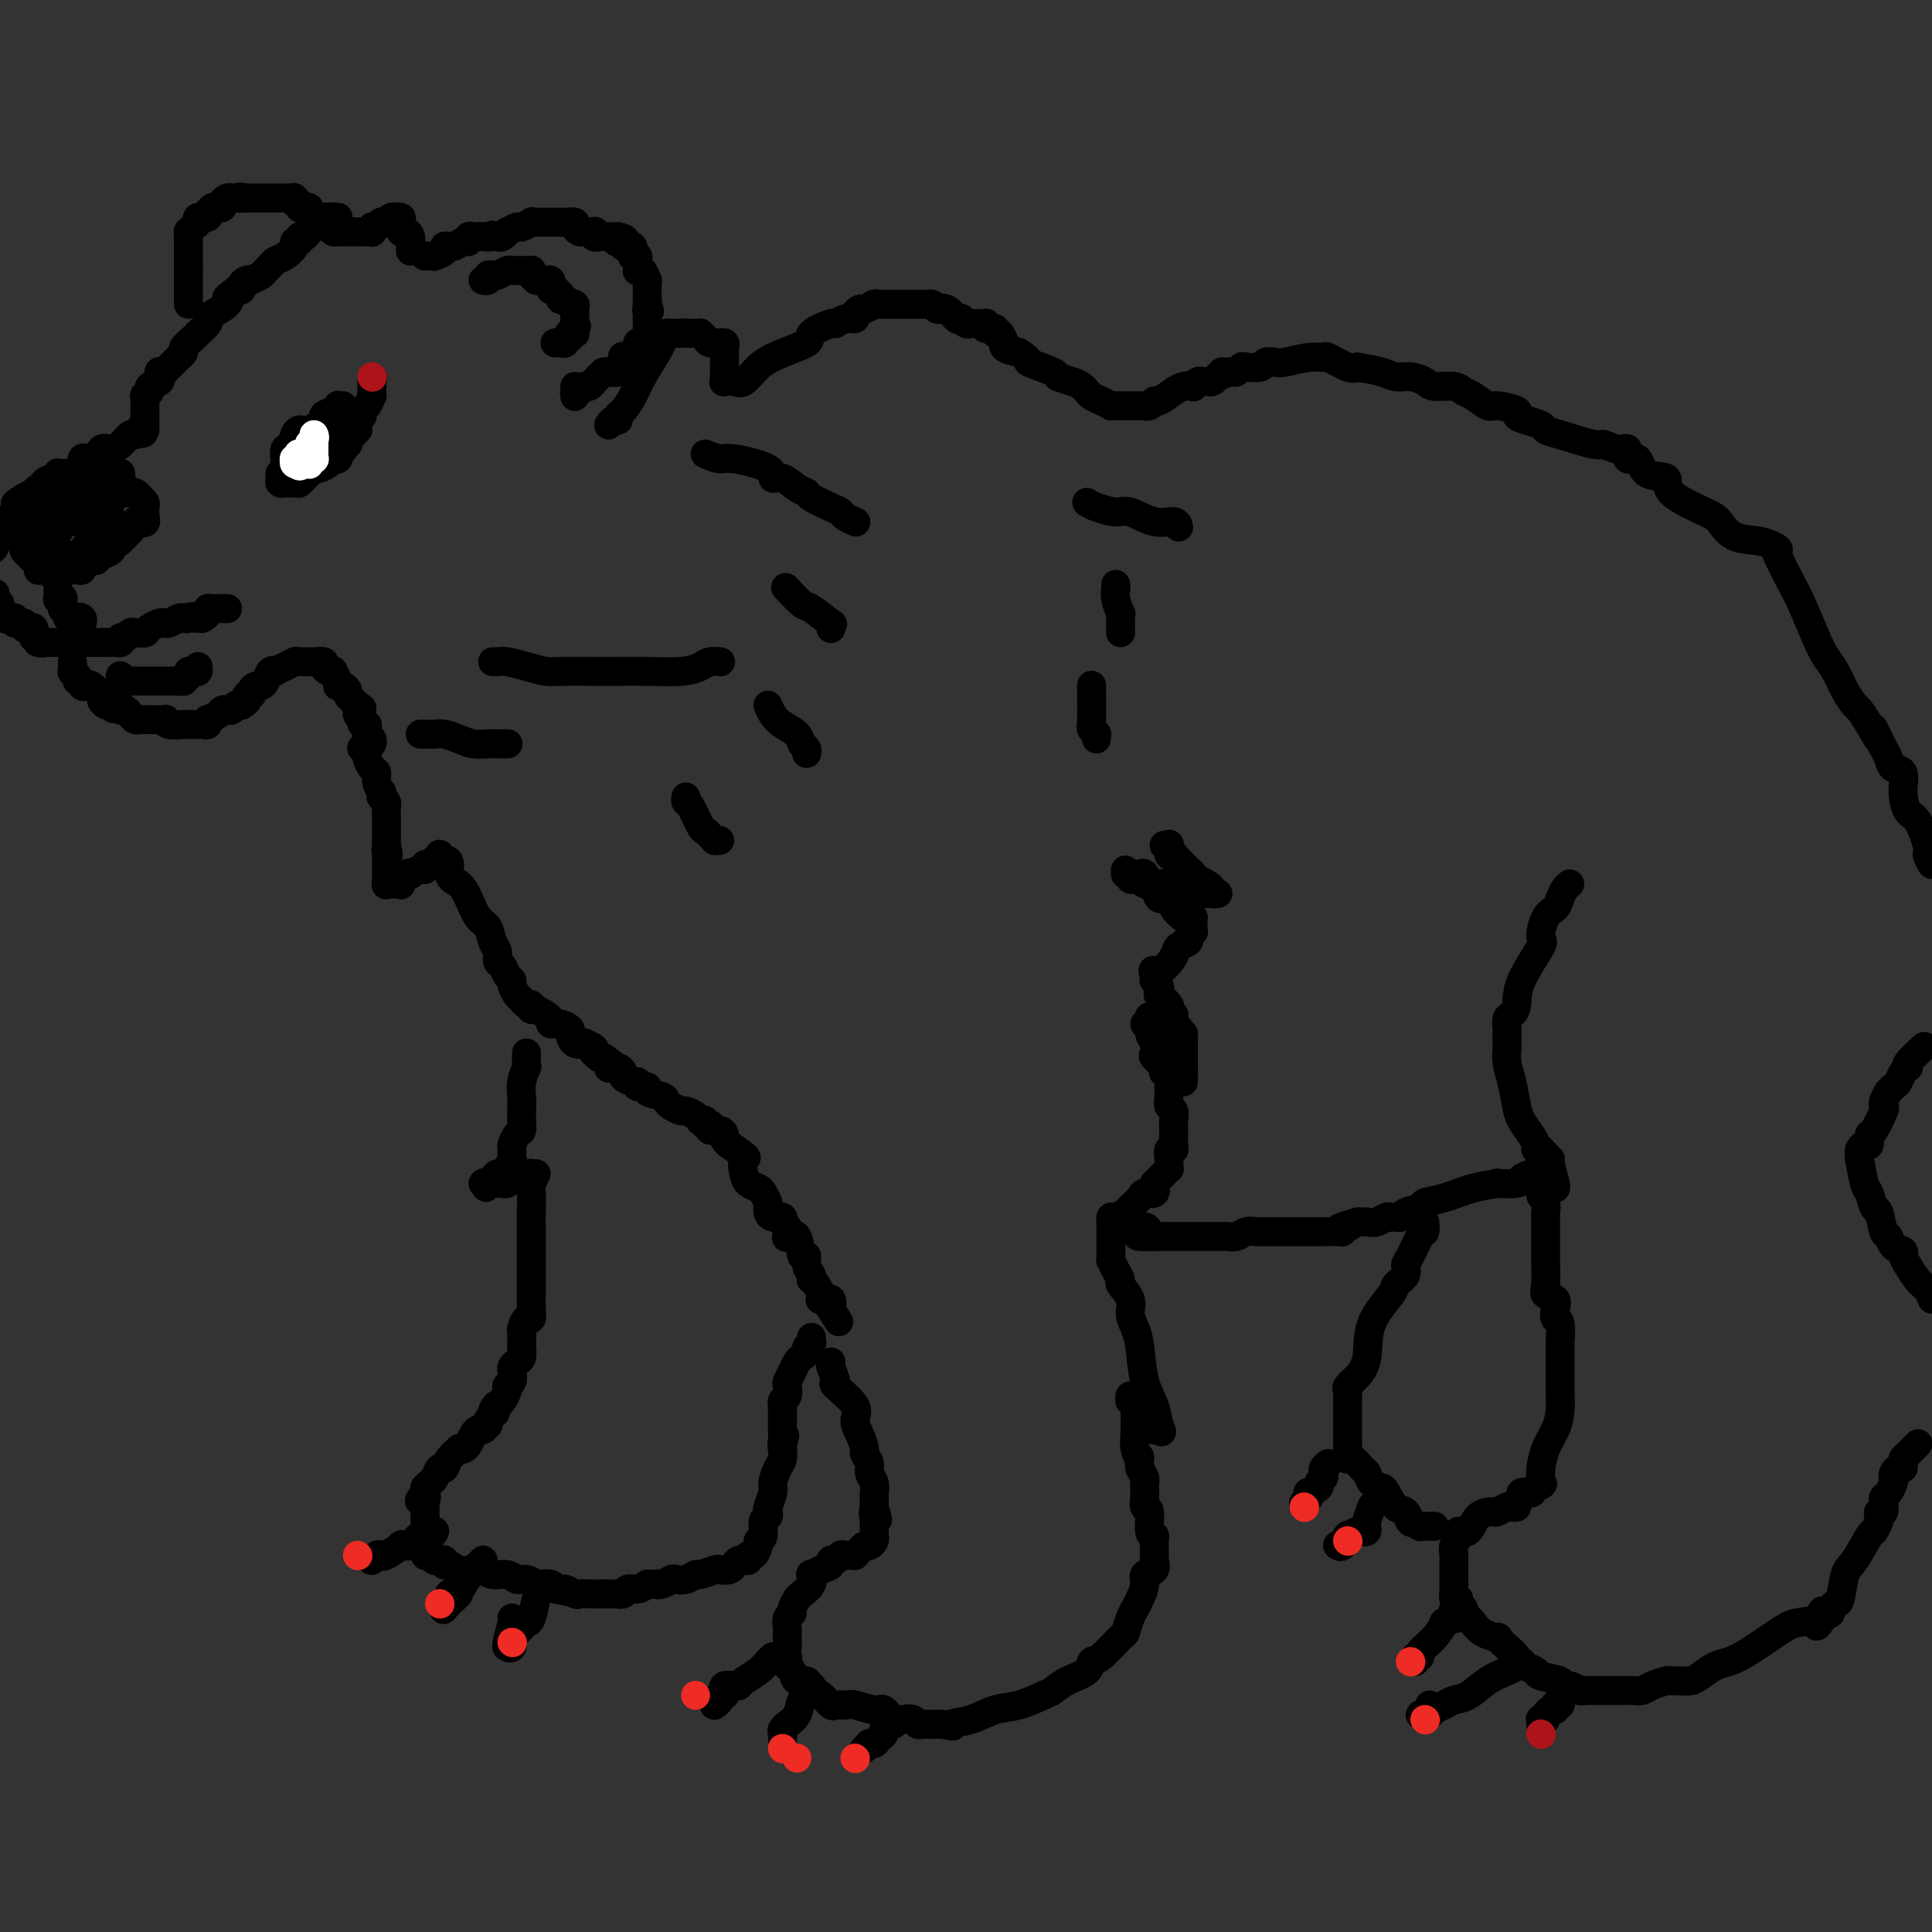 <svg viewBox='0 0 400 400' version='1.1' xmlns='http://www.w3.org/2000/svg' xmlns:xlink='http://www.w3.org/1999/xlink'><rect x="0" y="0" width="400" height="400" fill="#333333" stroke="none"/><g fill='none' stroke='#000000' stroke-width='6' stroke-linecap='round' stroke-linejoin='round'><path d='M88,53c-0.078,-0.002 -0.157,-0.003 0,0c0.157,0.003 0.549,0.011 1,0c0.451,-0.011 0.962,-0.041 1,0c0.038,0.041 -0.397,0.154 0,0c0.397,-0.154 1.625,-0.576 2,-1c0.375,-0.424 -0.103,-0.850 0,-1c0.103,-0.150 0.788,-0.025 1,0c0.212,0.025 -0.049,-0.050 0,0c0.049,0.050 0.408,0.224 1,0c0.592,-0.224 1.415,-0.845 2,-1c0.585,-0.155 0.930,0.154 1,0c0.070,-0.154 -0.136,-0.773 0,-1c0.136,-0.227 0.614,-0.061 1,0c0.386,0.061 0.681,0.016 1,0c0.319,-0.016 0.663,-0.005 1,0c0.337,0.005 0.669,0.002 1,0'/><path d='M101,49c1.964,-0.620 0.373,-0.170 0,0c-0.373,0.170 0.473,0.061 1,0c0.527,-0.061 0.737,-0.073 1,0c0.263,0.073 0.580,0.231 1,0c0.420,-0.231 0.943,-0.850 1,-1c0.057,-0.150 -0.354,0.170 0,0c0.354,-0.170 1.472,-0.830 2,-1c0.528,-0.170 0.466,0.151 1,0c0.534,-0.151 1.662,-0.772 2,-1c0.338,-0.228 -0.116,-0.061 0,0c0.116,0.061 0.800,0.016 1,0c0.200,-0.016 -0.086,-0.004 0,0c0.086,0.004 0.543,0.001 1,0c0.457,-0.001 0.914,-0.000 1,0c0.086,0.000 -0.200,0.000 0,0c0.200,-0.000 0.884,-0.001 1,0c0.116,0.001 -0.338,0.003 0,0c0.338,-0.003 1.467,-0.011 2,0c0.533,0.011 0.470,0.041 1,0c0.530,-0.041 1.652,-0.154 2,0c0.348,0.154 -0.078,0.576 0,1c0.078,0.424 0.661,0.849 1,1c0.339,0.151 0.433,0.026 1,0c0.567,-0.026 1.608,0.046 2,0c0.392,-0.046 0.135,-0.208 0,0c-0.135,0.208 -0.150,0.788 0,1c0.150,0.212 0.463,0.057 1,0c0.537,-0.057 1.296,-0.016 2,0c0.704,0.016 1.352,0.008 2,0'/><path d='M128,49c2.802,0.686 0.806,0.902 0,1c-0.806,0.098 -0.422,0.078 0,0c0.422,-0.078 0.884,-0.214 1,0c0.116,0.214 -0.112,0.779 0,1c0.112,0.221 0.565,0.098 1,0c0.435,-0.098 0.852,-0.171 1,0c0.148,0.171 0.025,0.586 0,1c-0.025,0.414 0.046,0.828 0,1c-0.046,0.172 -0.208,0.101 0,0c0.208,-0.101 0.788,-0.234 1,0c0.212,0.234 0.056,0.834 0,1c-0.056,0.166 -0.012,-0.101 0,0c0.012,0.101 -0.007,0.571 0,1c0.007,0.429 0.040,0.818 0,1c-0.040,0.182 -0.154,0.158 0,0c0.154,-0.158 0.577,-0.451 1,0c0.423,0.451 0.845,1.645 1,2c0.155,0.355 0.041,-0.130 0,0c-0.041,0.130 -0.011,0.875 0,1c0.011,0.125 0.003,-0.369 0,0c-0.003,0.369 -0.001,1.601 0,2c0.001,0.399 0.000,-0.037 0,0c-0.000,0.037 -0.000,0.546 0,1c0.000,0.454 0.000,0.853 0,1c-0.000,0.147 -0.000,0.042 0,0c0.000,-0.042 0.000,-0.021 0,0'/><path d='M134,63c0.928,2.349 0.249,1.222 0,1c-0.249,-0.222 -0.067,0.462 0,1c0.067,0.538 0.018,0.932 0,1c-0.018,0.068 -0.005,-0.188 0,0c0.005,0.188 0.001,0.821 0,1c-0.001,0.179 -0.001,-0.096 0,0c0.001,0.096 0.001,0.564 0,1c-0.001,0.436 -0.003,0.839 0,1c0.003,0.161 0.011,0.081 0,0c-0.011,-0.081 -0.041,-0.161 0,0c0.041,0.161 0.154,0.564 0,1c-0.154,0.436 -0.576,0.905 -1,1c-0.424,0.095 -0.849,-0.186 -1,0c-0.151,0.186 -0.029,0.838 0,1c0.029,0.162 -0.034,-0.166 0,0c0.034,0.166 0.167,0.827 0,1c-0.167,0.173 -0.632,-0.142 -1,0c-0.368,0.142 -0.638,0.742 -1,1c-0.362,0.258 -0.815,0.175 -1,0c-0.185,-0.175 -0.103,-0.440 0,0c0.103,0.440 0.226,1.586 0,2c-0.226,0.414 -0.800,0.097 -1,0c-0.200,-0.097 -0.025,0.027 0,0c0.025,-0.027 -0.101,-0.203 0,0c0.101,0.203 0.429,0.786 0,1c-0.429,0.214 -1.616,0.057 -2,0c-0.384,-0.057 0.033,-0.016 0,0c-0.033,0.016 -0.517,0.008 -1,0'/><path d='M125,77c-1.635,1.480 -1.222,1.180 -1,1c0.222,-0.180 0.253,-0.240 0,0c-0.253,0.240 -0.789,0.781 -1,1c-0.211,0.219 -0.098,0.115 0,0c0.098,-0.115 0.180,-0.242 0,0c-0.180,0.242 -0.623,0.853 -1,1c-0.377,0.147 -0.690,-0.171 -1,0c-0.310,0.171 -0.619,0.831 -1,1c-0.381,0.169 -0.834,-0.154 -1,0c-0.166,0.154 -0.044,0.784 0,1c0.044,0.216 0.012,0.019 0,0c-0.012,-0.019 -0.003,0.139 0,0c0.003,-0.139 0.001,-0.576 0,-1c-0.001,-0.424 -0.000,-0.835 0,-1c0.000,-0.165 0.000,-0.082 0,0'/><path d='M85,52c-0.022,-0.230 -0.045,-0.461 0,-1c0.045,-0.539 0.157,-1.388 0,-2c-0.157,-0.612 -0.582,-0.987 -1,-1c-0.418,-0.013 -0.829,0.337 -1,0c-0.171,-0.337 -0.101,-1.359 0,-2c0.101,-0.641 0.233,-0.900 0,-1c-0.233,-0.100 -0.832,-0.041 -1,0c-0.168,0.041 0.095,0.064 0,0c-0.095,-0.064 -0.546,-0.214 -1,0c-0.454,0.214 -0.909,0.792 -1,1c-0.091,0.208 0.182,0.045 0,0c-0.182,-0.045 -0.818,0.026 -1,0c-0.182,-0.026 0.091,-0.150 0,0c-0.091,0.150 -0.545,0.575 -1,1'/><path d='M78,47c-0.997,0.094 -0.989,-0.171 -1,0c-0.011,0.171 -0.040,0.778 0,1c0.040,0.222 0.150,0.060 0,0c-0.150,-0.060 -0.561,-0.016 -1,0c-0.439,0.016 -0.905,0.004 -1,0c-0.095,-0.004 0.181,-0.001 0,0c-0.181,0.001 -0.818,0.000 -1,0c-0.182,-0.000 0.092,-0.000 0,0c-0.092,0.000 -0.550,0.000 -1,0c-0.450,-0.000 -0.891,0.000 -1,0c-0.109,-0.000 0.115,-0.000 0,0c-0.115,0.000 -0.571,0.001 -1,0c-0.429,-0.001 -0.833,-0.003 -1,0c-0.167,0.003 -0.096,0.011 0,0c0.096,-0.011 0.218,-0.041 0,0c-0.218,0.041 -0.777,0.155 -1,0c-0.223,-0.155 -0.112,-0.577 0,-1'/><path d='M69,47c-1.392,-0.222 -0.373,-0.778 0,-1c0.373,-0.222 0.100,-0.112 0,0c-0.100,0.112 -0.027,0.226 0,0c0.027,-0.226 0.007,-0.792 0,-1c-0.007,-0.208 -0.002,-0.060 0,0c0.002,0.060 0.001,0.030 0,0'/><path d='M70,45c-0.259,0.024 -0.517,0.048 -1,0c-0.483,-0.048 -1.190,-0.166 -2,0c-0.810,0.166 -1.724,0.618 -2,1c-0.276,0.382 0.085,0.695 0,1c-0.085,0.305 -0.615,0.603 -1,1c-0.385,0.397 -0.623,0.893 -1,1c-0.377,0.107 -0.891,-0.175 -1,0c-0.109,0.175 0.188,0.806 0,1c-0.188,0.194 -0.862,-0.050 -1,0c-0.138,0.050 0.261,0.395 0,1c-0.261,0.605 -1.182,1.471 -2,2c-0.818,0.529 -1.533,0.720 -2,1c-0.467,0.280 -0.685,0.650 -1,1c-0.315,0.350 -0.728,0.682 -1,1c-0.272,0.318 -0.402,0.624 -1,1c-0.598,0.376 -1.662,0.822 -2,1c-0.338,0.178 0.050,0.086 0,0c-0.050,-0.086 -0.539,-0.167 -1,0c-0.461,0.167 -0.893,0.584 -1,1c-0.107,0.416 0.112,0.833 0,1c-0.112,0.167 -0.556,0.083 -1,0'/><path d='M49,60c-3.480,2.572 -1.679,1.501 -1,1c0.679,-0.501 0.237,-0.434 0,0c-0.237,0.434 -0.267,1.234 -1,2c-0.733,0.766 -2.168,1.497 -3,2c-0.832,0.503 -1.062,0.778 -1,1c0.062,0.222 0.415,0.392 0,1c-0.415,0.608 -1.599,1.654 -2,2c-0.401,0.346 -0.020,-0.008 0,0c0.020,0.008 -0.319,0.380 -1,1c-0.681,0.620 -1.702,1.490 -2,2c-0.298,0.510 0.128,0.661 0,1c-0.128,0.339 -0.809,0.865 -1,1c-0.191,0.135 0.107,-0.122 0,0c-0.107,0.122 -0.621,0.621 -1,1c-0.379,0.379 -0.623,0.637 -1,1c-0.377,0.363 -0.886,0.832 -1,1c-0.114,0.168 0.168,0.034 0,0c-0.168,-0.034 -0.785,0.032 -1,0c-0.215,-0.032 -0.028,-0.164 0,0c0.028,0.164 -0.101,0.623 0,1c0.101,0.377 0.434,0.674 0,1c-0.434,0.326 -1.633,0.683 -2,1c-0.367,0.317 0.098,0.596 0,1c-0.098,0.404 -0.758,0.934 -1,1c-0.242,0.066 -0.065,-0.333 0,0c0.065,0.333 0.017,1.399 0,2c-0.017,0.601 -0.005,0.738 0,1c0.005,0.262 0.001,0.647 0,1c-0.001,0.353 -0.000,0.672 0,1c0.000,0.328 0.000,0.665 0,1c-0.000,0.335 -0.000,0.667 0,1'/><path d='M30,89c-0.395,1.411 -0.882,0.437 -1,0c-0.118,-0.437 0.135,-0.337 0,0c-0.135,0.337 -0.656,0.911 -1,1c-0.344,0.089 -0.512,-0.308 -1,0c-0.488,0.308 -1.297,1.322 -2,2c-0.703,0.678 -1.302,1.019 -2,1c-0.698,-0.019 -1.497,-0.399 -2,0c-0.503,0.399 -0.709,1.579 -1,2c-0.291,0.421 -0.665,0.085 -1,0c-0.335,-0.085 -0.629,0.081 -1,0c-0.371,-0.081 -0.819,-0.410 -1,0c-0.181,0.410 -0.093,1.560 0,2c0.093,0.440 0.193,0.171 0,0c-0.193,-0.171 -0.679,-0.243 -1,0c-0.321,0.243 -0.478,0.801 -1,1c-0.522,0.199 -1.410,0.038 -2,0c-0.590,-0.038 -0.884,0.045 -1,0c-0.116,-0.045 -0.055,-0.218 0,0c0.055,0.218 0.103,0.828 0,1c-0.103,0.172 -0.357,-0.094 -1,0c-0.643,0.094 -1.673,0.546 -2,1c-0.327,0.454 0.051,0.909 0,1c-0.051,0.091 -0.529,-0.182 -1,0c-0.471,0.182 -0.934,0.818 -1,1c-0.066,0.182 0.267,-0.091 0,0c-0.267,0.091 -1.133,0.545 -2,1'/><path d='M5,103c-3.803,2.328 -0.812,1.149 0,1c0.812,-0.149 -0.556,0.733 -1,1c-0.444,0.267 0.036,-0.079 0,0c-0.036,0.079 -0.588,0.583 -1,1c-0.412,0.417 -0.684,0.745 -1,1c-0.316,0.255 -0.676,0.436 -1,1c-0.324,0.564 -0.613,1.512 -1,2c-0.387,0.488 -0.874,0.516 -1,1c-0.126,0.484 0.107,1.424 0,2c-0.107,0.576 -0.553,0.788 -1,1'/><path d='M-1,123c-0.008,-0.119 -0.016,-0.238 0,0c0.016,0.238 0.056,0.832 0,1c-0.056,0.168 -0.208,-0.091 0,0c0.208,0.091 0.777,0.532 1,1c0.223,0.468 0.102,0.963 0,1c-0.102,0.037 -0.185,-0.382 0,0c0.185,0.382 0.638,1.567 1,2c0.362,0.433 0.633,0.115 1,0c0.367,-0.115 0.829,-0.027 1,0c0.171,0.027 0.050,-0.007 0,0c-0.050,0.007 -0.028,0.055 0,0c0.028,-0.055 0.064,-0.212 0,0c-0.064,0.212 -0.228,0.793 0,1c0.228,0.207 0.849,0.042 1,0c0.151,-0.042 -0.166,0.041 0,0c0.166,-0.041 0.815,-0.204 1,0c0.185,0.204 -0.094,0.776 0,1c0.094,0.224 0.560,0.098 1,0c0.440,-0.098 0.853,-0.170 1,0c0.147,0.170 0.029,0.582 0,1c-0.029,0.418 0.031,0.843 0,1c-0.031,0.157 -0.152,0.045 0,0c0.152,-0.045 0.576,-0.022 1,0'/><path d='M8,132c1.395,1.619 0.381,1.166 0,1c-0.381,-0.166 -0.131,-0.044 0,0c0.131,0.044 0.143,0.012 0,0c-0.143,-0.012 -0.441,-0.003 0,0c0.441,0.003 1.621,0.001 2,0c0.379,-0.001 -0.043,-0.000 0,0c0.043,0.000 0.550,0.000 1,0c0.450,-0.000 0.841,-0.000 1,0c0.159,0.000 0.084,0.000 0,0c-0.084,-0.000 -0.176,-0.000 0,0c0.176,0.000 0.622,0.000 1,0c0.378,-0.000 0.689,-0.000 1,0'/><path d='M14,133c1.111,0.155 0.890,0.041 1,0c0.110,-0.041 0.552,-0.011 1,0c0.448,0.011 0.903,0.003 1,0c0.097,-0.003 -0.162,-0.001 0,0c0.162,0.001 0.747,0.000 1,0c0.253,-0.000 0.176,-0.000 0,0c-0.176,0.000 -0.451,-0.000 0,0c0.451,0.000 1.626,0.000 2,0c0.374,-0.000 -0.055,-0.000 0,0c0.055,0.000 0.593,0.001 1,0c0.407,-0.001 0.683,-0.004 1,0c0.317,0.004 0.676,0.016 1,0c0.324,-0.016 0.612,-0.061 1,0c0.388,0.061 0.876,0.226 1,0c0.124,-0.226 -0.117,-0.845 0,-1c0.117,-0.155 0.592,0.154 1,0c0.408,-0.154 0.750,-0.773 1,-1c0.250,-0.227 0.409,-0.064 1,0c0.591,0.064 1.615,0.027 2,0c0.385,-0.027 0.131,-0.046 0,0c-0.131,0.046 -0.138,0.157 0,0c0.138,-0.157 0.422,-0.582 1,-1c0.578,-0.418 1.450,-0.830 2,-1c0.550,-0.170 0.776,-0.097 1,0c0.224,0.097 0.445,0.218 1,0c0.555,-0.218 1.444,-0.777 2,-1c0.556,-0.223 0.778,-0.112 1,0'/><path d='M38,128c3.931,-0.773 1.760,-0.206 1,0c-0.760,0.206 -0.109,0.053 0,0c0.109,-0.053 -0.325,-0.004 0,0c0.325,0.004 1.409,-0.037 2,0c0.591,0.037 0.688,0.154 1,0c0.312,-0.154 0.839,-0.577 1,-1c0.161,-0.423 -0.044,-0.845 0,-1c0.044,-0.155 0.338,-0.041 1,0c0.662,0.041 1.694,0.011 2,0c0.306,-0.011 -0.114,-0.003 0,0c0.114,0.003 0.761,0.001 1,0c0.239,-0.001 0.068,-0.000 0,0c-0.068,0.000 -0.034,0.000 0,0'/><path d='M15,137c0.002,0.062 0.005,0.124 0,0c-0.005,-0.124 -0.016,-0.436 0,0c0.016,0.436 0.061,1.618 0,2c-0.061,0.382 -0.227,-0.038 0,0c0.227,0.038 0.849,0.532 1,1c0.151,0.468 -0.168,0.908 0,1c0.168,0.092 0.823,-0.165 1,0c0.177,0.165 -0.125,0.751 0,1c0.125,0.249 0.678,0.162 1,0c0.322,-0.162 0.415,-0.397 1,0c0.585,0.397 1.662,1.426 2,2c0.338,0.574 -0.063,0.693 0,1c0.063,0.307 0.589,0.802 1,1c0.411,0.198 0.705,0.099 1,0'/><path d='M23,146c1.113,1.409 -0.105,0.433 0,0c0.105,-0.433 1.534,-0.322 2,0c0.466,0.322 -0.030,0.857 0,1c0.030,0.143 0.585,-0.105 1,0c0.415,0.105 0.690,0.564 1,1c0.310,0.436 0.654,0.849 1,1c0.346,0.151 0.692,0.041 1,0c0.308,-0.041 0.576,-0.012 1,0c0.424,0.012 1.004,0.007 1,0c-0.004,-0.007 -0.593,-0.016 0,0c0.593,0.016 2.369,0.057 3,0c0.631,-0.057 0.116,-0.211 0,0c-0.116,0.211 0.168,0.789 1,1c0.832,0.211 2.212,0.057 3,0c0.788,-0.057 0.984,-0.015 1,0c0.016,0.015 -0.150,0.005 0,0c0.150,-0.005 0.615,-0.005 1,0c0.385,0.005 0.692,0.016 1,0c0.308,-0.016 0.619,-0.057 1,0c0.381,0.057 0.832,0.212 1,0c0.168,-0.212 0.052,-0.792 0,-1c-0.052,-0.208 -0.039,-0.045 0,0c0.039,0.045 0.105,-0.027 0,0c-0.105,0.027 -0.379,0.152 0,0c0.379,-0.152 1.412,-0.580 2,-1c0.588,-0.420 0.731,-0.830 1,-1c0.269,-0.170 0.663,-0.098 1,0c0.337,0.098 0.616,0.222 1,0c0.384,-0.222 0.873,-0.791 1,-1c0.127,-0.209 -0.106,-0.060 0,0c0.106,0.060 0.553,0.030 1,0'/><path d='M50,146c2.019,-1.084 1.066,-1.792 1,-2c-0.066,-0.208 0.756,0.086 1,0c0.244,-0.086 -0.090,-0.552 0,-1c0.090,-0.448 0.603,-0.877 1,-1c0.397,-0.123 0.679,0.059 1,0c0.321,-0.059 0.683,-0.360 1,-1c0.317,-0.640 0.591,-1.621 1,-2c0.409,-0.379 0.955,-0.158 1,0c0.045,0.158 -0.409,0.253 0,0c0.409,-0.253 1.681,-0.852 2,-1c0.319,-0.148 -0.314,0.157 0,0c0.314,-0.157 1.577,-0.774 2,-1c0.423,-0.226 0.006,-0.060 0,0c-0.006,0.060 0.398,0.015 1,0c0.602,-0.015 1.400,-0.001 2,0c0.600,0.001 1.001,-0.010 1,0c-0.001,0.010 -0.402,0.042 0,0c0.402,-0.042 1.609,-0.157 2,0c0.391,0.157 -0.035,0.584 0,1c0.035,0.416 0.531,0.819 1,1c0.469,0.181 0.909,0.140 1,0c0.091,-0.140 -0.169,-0.378 0,0c0.169,0.378 0.767,1.372 1,2c0.233,0.628 0.100,0.889 0,1c-0.100,0.111 -0.168,0.071 0,0c0.168,-0.071 0.570,-0.173 1,0c0.430,0.173 0.886,0.621 1,1c0.114,0.379 -0.114,0.689 0,1c0.114,0.311 0.569,0.622 1,1c0.431,0.378 0.837,0.822 1,1c0.163,0.178 0.081,0.089 0,0'/><path d='M74,146c1.852,1.343 0.482,0.201 0,0c-0.482,-0.201 -0.078,0.539 0,1c0.078,0.461 -0.172,0.645 0,1c0.172,0.355 0.764,0.883 1,1c0.236,0.117 0.116,-0.175 0,0c-0.116,0.175 -0.228,0.817 0,1c0.228,0.183 0.797,-0.092 1,0c0.203,0.092 0.040,0.550 0,1c-0.040,0.450 0.042,0.891 0,1c-0.042,0.109 -0.207,-0.115 0,0c0.207,0.115 0.787,0.569 1,1c0.213,0.431 0.061,0.837 0,1c-0.061,0.163 -0.030,0.081 0,0'/><path d='M64,44c0.081,-0.414 0.161,-0.828 0,-1c-0.161,-0.172 -0.564,-0.102 -1,0c-0.436,0.102 -0.904,0.238 -1,0c-0.096,-0.238 0.182,-0.848 0,-1c-0.182,-0.152 -0.822,0.156 -1,0c-0.178,-0.156 0.106,-0.774 0,-1c-0.106,-0.226 -0.602,-0.061 -1,0c-0.398,0.061 -0.699,0.016 -1,0c-0.301,-0.016 -0.602,-0.004 -1,0c-0.398,0.004 -0.894,0.001 -1,0c-0.106,-0.001 0.177,-0.000 0,0c-0.177,0.000 -0.816,0.000 -1,0c-0.184,-0.000 0.087,-0.000 0,0c-0.087,0.000 -0.530,0.000 -1,0c-0.470,-0.000 -0.966,-0.000 -1,0c-0.034,0.000 0.393,0.000 0,0c-0.393,-0.000 -1.606,-0.000 -2,0c-0.394,0.000 0.030,0.000 0,0c-0.030,-0.000 -0.515,-0.000 -1,0'/><path d='M51,41c-2.193,-0.464 -1.175,-0.124 -1,0c0.175,0.124 -0.492,0.033 -1,0c-0.508,-0.033 -0.858,-0.006 -1,0c-0.142,0.006 -0.075,-0.009 0,0c0.075,0.009 0.160,0.041 0,0c-0.160,-0.041 -0.564,-0.155 -1,0c-0.436,0.155 -0.906,0.578 -1,1c-0.094,0.422 0.186,0.845 0,1c-0.186,0.155 -0.839,0.044 -1,0c-0.161,-0.044 0.169,-0.022 0,0c-0.169,0.022 -0.838,0.044 -1,0c-0.162,-0.044 0.182,-0.152 0,0c-0.182,0.152 -0.889,0.565 -1,1c-0.111,0.435 0.373,0.891 0,1c-0.373,0.109 -1.602,-0.130 -2,0c-0.398,0.130 0.037,0.628 0,1c-0.037,0.372 -0.546,0.619 -1,1c-0.454,0.381 -0.854,0.895 -1,1c-0.146,0.105 -0.039,-0.198 0,0c0.039,0.198 0.011,0.898 0,1c-0.011,0.102 -0.003,-0.394 0,0c0.003,0.394 0.001,1.678 0,2c-0.001,0.322 -0.000,-0.317 0,0c0.000,0.317 0.000,1.590 0,2c-0.000,0.410 -0.000,-0.045 0,0c0.000,0.045 0.000,0.589 0,1c-0.000,0.411 -0.000,0.689 0,1c0.000,0.311 0.000,0.656 0,1'/><path d='M39,56c0.000,1.124 0.000,-0.068 0,0c0.000,0.068 0.000,1.394 0,2c0.000,0.606 -0.000,0.492 0,1c0.000,0.508 0.000,1.639 0,2c0.000,0.361 0.000,-0.047 0,0c0.000,0.047 0.000,0.549 0,1c0.000,0.451 -0.000,0.852 0,1c0.000,0.148 0.000,0.042 0,0c0.000,-0.042 0.000,-0.021 0,0'/><path d='M100,58c0.449,0.111 0.897,0.222 1,0c0.103,-0.222 -0.141,-0.777 0,-1c0.141,-0.223 0.667,-0.112 1,0c0.333,0.112 0.474,0.226 1,0c0.526,-0.226 1.437,-0.792 2,-1c0.563,-0.208 0.778,-0.056 1,0c0.222,0.056 0.451,0.018 1,0c0.549,-0.018 1.419,-0.015 2,0c0.581,0.015 0.873,0.043 1,0c0.127,-0.043 0.089,-0.155 0,0c-0.089,0.155 -0.230,0.577 0,1c0.230,0.423 0.831,0.845 1,1c0.169,0.155 -0.095,0.041 0,0c0.095,-0.041 0.547,-0.008 1,0c0.453,0.008 0.905,-0.008 1,0c0.095,0.008 -0.167,0.041 0,0c0.167,-0.041 0.762,-0.154 1,0c0.238,0.154 0.119,0.577 0,1'/><path d='M114,59c0.774,0.459 0.210,0.108 0,0c-0.210,-0.108 -0.067,0.027 0,0c0.067,-0.027 0.056,-0.217 0,0c-0.056,0.217 -0.158,0.842 0,1c0.158,0.158 0.578,-0.150 1,0c0.422,0.150 0.848,0.757 1,1c0.152,0.243 0.030,0.121 0,0c-0.030,-0.121 0.031,-0.243 0,0c-0.031,0.243 -0.153,0.850 0,1c0.153,0.150 0.581,-0.157 1,0c0.419,0.157 0.830,0.777 1,1c0.170,0.223 0.098,0.048 0,0c-0.098,-0.048 -0.222,0.030 0,0c0.222,-0.030 0.792,-0.167 1,0c0.208,0.167 0.056,0.637 0,1c-0.056,0.363 -0.015,0.619 0,1c0.015,0.381 0.004,0.886 0,1c-0.004,0.114 -0.001,-0.161 0,0c0.001,0.161 0.000,0.760 0,1c-0.000,0.240 -0.000,0.120 0,0'/><path d='M119,67c0.772,1.193 0.203,0.176 0,0c-0.203,-0.176 -0.041,0.488 0,1c0.041,0.512 -0.041,0.873 0,1c0.041,0.127 0.203,0.019 0,0c-0.203,-0.019 -0.771,0.051 -1,0c-0.229,-0.051 -0.118,-0.224 0,0c0.118,0.224 0.241,0.845 0,1c-0.241,0.155 -0.848,-0.155 -1,0c-0.152,0.155 0.152,0.773 0,1c-0.152,0.227 -0.759,0.061 -1,0c-0.241,-0.061 -0.117,-0.016 0,0c0.117,0.016 0.227,0.004 0,0c-0.227,-0.004 -0.792,-0.001 -1,0c-0.208,0.001 -0.059,0.000 0,0c0.059,-0.000 0.030,-0.000 0,0'/><path d='M71,84c-0.425,-0.008 -0.850,-0.016 -1,0c-0.150,0.016 -0.024,0.056 0,0c0.024,-0.056 -0.054,-0.208 0,0c0.054,0.208 0.241,0.775 0,1c-0.241,0.225 -0.911,0.106 -1,0c-0.089,-0.106 0.404,-0.201 0,0c-0.404,0.201 -1.706,0.698 -2,1c-0.294,0.302 0.418,0.410 0,1c-0.418,0.590 -1.968,1.663 -3,2c-1.032,0.337 -1.547,-0.063 -2,0c-0.453,0.063 -0.844,0.589 -1,1c-0.156,0.411 -0.078,0.705 0,1'/><path d='M61,91c-1.564,1.325 -0.476,1.137 0,1c0.476,-0.137 0.338,-0.225 0,0c-0.338,0.225 -0.875,0.762 -1,1c-0.125,0.238 0.162,0.175 0,0c-0.162,-0.175 -0.775,-0.463 -1,0c-0.225,0.463 -0.064,1.679 0,2c0.064,0.321 0.032,-0.251 0,0c-0.032,0.251 -0.062,1.325 0,2c0.062,0.675 0.217,0.951 0,1c-0.217,0.049 -0.806,-0.131 -1,0c-0.194,0.131 0.007,0.571 0,1c-0.007,0.429 -0.223,0.848 0,1c0.223,0.152 0.886,0.038 1,0c0.114,-0.038 -0.320,0.001 0,0c0.320,-0.001 1.396,-0.043 2,0c0.604,0.043 0.738,0.170 1,0c0.262,-0.170 0.651,-0.637 1,-1c0.349,-0.363 0.657,-0.622 1,-1c0.343,-0.378 0.721,-0.874 1,-1c0.279,-0.126 0.460,0.120 1,0c0.540,-0.120 1.440,-0.606 2,-1c0.560,-0.394 0.780,-0.697 1,-1'/><path d='M69,95c1.718,-0.769 0.513,-0.191 0,0c-0.513,0.191 -0.334,-0.005 0,0c0.334,0.005 0.822,0.212 1,0c0.178,-0.212 0.047,-0.841 0,-1c-0.047,-0.159 -0.009,0.153 0,0c0.009,-0.153 -0.011,-0.772 0,-1c0.011,-0.228 0.055,-0.065 0,0c-0.055,0.065 -0.207,0.032 0,0c0.207,-0.032 0.774,-0.064 1,0c0.226,0.064 0.112,0.223 0,0c-0.112,-0.223 -0.223,-0.829 0,-1c0.223,-0.171 0.781,0.094 1,0c0.219,-0.094 0.098,-0.547 0,-1c-0.098,-0.453 -0.173,-0.906 0,-1c0.173,-0.094 0.593,0.171 1,0c0.407,-0.171 0.802,-0.777 1,-1c0.198,-0.223 0.199,-0.064 0,0c-0.199,0.064 -0.600,0.032 -1,0'/><path d='M73,89c0.668,-0.912 0.337,-0.193 0,0c-0.337,0.193 -0.679,-0.142 -1,0c-0.321,0.142 -0.621,0.760 -1,1c-0.379,0.240 -0.838,0.102 -1,0c-0.162,-0.102 -0.029,-0.167 0,0c0.029,0.167 -0.048,0.567 0,1c0.048,0.433 0.219,0.901 0,1c-0.219,0.099 -0.830,-0.169 -1,0c-0.170,0.169 0.099,0.777 0,1c-0.099,0.223 -0.565,0.063 -1,0c-0.435,-0.063 -0.837,-0.027 -1,0c-0.163,0.027 -0.086,0.045 0,0c0.086,-0.045 0.181,-0.153 0,0c-0.181,0.153 -0.637,0.567 -1,1c-0.363,0.433 -0.633,0.887 -1,1c-0.367,0.113 -0.830,-0.113 -1,0c-0.170,0.113 -0.045,0.566 0,1c0.045,0.434 0.012,0.847 0,1c-0.012,0.153 -0.003,0.044 0,0c0.003,-0.044 0.002,-0.022 0,0'/><path d='M25,98c-0.009,0.303 -0.017,0.607 0,1c0.017,0.393 0.061,0.876 0,1c-0.061,0.124 -0.227,-0.110 0,0c0.227,0.110 0.848,0.564 1,1c0.152,0.436 -0.166,0.853 0,1c0.166,0.147 0.814,0.025 1,0c0.186,-0.025 -0.090,0.049 0,0c0.090,-0.049 0.546,-0.220 1,0c0.454,0.220 0.906,0.832 1,1c0.094,0.168 -0.171,-0.109 0,0c0.171,0.109 0.778,0.604 1,1c0.222,0.396 0.060,0.694 0,1c-0.060,0.306 -0.016,0.621 0,1c0.016,0.379 0.005,0.823 0,1c-0.005,0.177 -0.002,0.089 0,0'/><path d='M30,107c0.596,1.651 -0.415,1.279 -1,1c-0.585,-0.279 -0.744,-0.463 -1,0c-0.256,0.463 -0.608,1.574 -1,2c-0.392,0.426 -0.824,0.166 -1,0c-0.176,-0.166 -0.098,-0.238 0,0c0.098,0.238 0.215,0.786 0,1c-0.215,0.214 -0.762,0.095 -1,0c-0.238,-0.095 -0.167,-0.166 0,0c0.167,0.166 0.429,0.570 0,1c-0.429,0.430 -1.550,0.886 -2,1c-0.450,0.114 -0.229,-0.113 0,0c0.229,0.113 0.468,0.565 0,1c-0.468,0.435 -1.641,0.852 -2,1c-0.359,0.148 0.097,0.025 0,0c-0.097,-0.025 -0.747,0.046 -1,0c-0.253,-0.046 -0.110,-0.210 0,0c0.110,0.210 0.187,0.792 0,1c-0.187,0.208 -0.639,0.041 -1,0c-0.361,-0.041 -0.632,0.045 -1,0c-0.368,-0.045 -0.833,-0.222 -1,0c-0.167,0.222 -0.035,0.844 0,1c0.035,0.156 -0.027,-0.154 0,0c0.027,0.154 0.143,0.773 0,1c-0.143,0.227 -0.545,0.061 -1,0c-0.455,-0.061 -0.962,-0.016 -1,0c-0.038,0.016 0.392,0.004 0,0c-0.392,-0.004 -1.605,-0.001 -2,0c-0.395,0.001 0.030,0.000 0,0c-0.030,-0.000 -0.515,-0.000 -1,0'/><path d='M12,118c-2.797,1.702 -0.791,0.456 0,0c0.791,-0.456 0.366,-0.122 0,0c-0.366,0.122 -0.672,0.034 -1,0c-0.328,-0.034 -0.676,-0.012 -1,0c-0.324,0.012 -0.622,0.013 -1,0c-0.378,-0.013 -0.836,-0.041 -1,0c-0.164,0.041 -0.034,0.151 0,0c0.034,-0.151 -0.030,-0.562 0,-1c0.030,-0.438 0.153,-0.901 0,-1c-0.153,-0.099 -0.581,0.167 -1,0c-0.419,-0.167 -0.830,-0.767 -1,-1c-0.170,-0.233 -0.098,-0.100 0,0c0.098,0.100 0.222,0.168 0,0c-0.222,-0.168 -0.792,-0.571 -1,-1c-0.208,-0.429 -0.056,-0.885 0,-1c0.056,-0.115 0.016,0.110 0,0c-0.016,-0.110 -0.008,-0.555 0,-1'/><path d='M5,112c-1.083,-1.155 -0.290,-1.041 0,-1c0.290,0.041 0.078,0.011 0,0c-0.078,-0.011 -0.022,-0.003 0,0c0.022,0.003 0.011,0.002 0,0'/><path d='M23,107c-0.305,-0.001 -0.610,-0.001 -1,0c-0.390,0.001 -0.865,0.004 -1,0c-0.135,-0.004 0.071,-0.015 0,0c-0.071,0.015 -0.418,0.057 -1,0c-0.582,-0.057 -1.398,-0.211 -2,0c-0.602,0.211 -0.988,0.789 -1,1c-0.012,0.211 0.352,0.057 0,0c-0.352,-0.057 -1.419,-0.017 -2,0c-0.581,0.017 -0.678,0.012 -1,0c-0.322,-0.012 -0.871,-0.031 -1,0c-0.129,0.031 0.161,0.111 0,0c-0.161,-0.111 -0.774,-0.415 -1,0c-0.226,0.415 -0.065,1.547 0,2c0.065,0.453 0.032,0.226 0,0'/><path d='M12,110c-1.944,0.704 -1.302,0.963 -1,1c0.302,0.037 0.266,-0.149 0,0c-0.266,0.149 -0.761,0.632 -1,1c-0.239,0.368 -0.222,0.620 0,1c0.222,0.380 0.650,0.886 1,1c0.350,0.114 0.622,-0.166 1,0c0.378,0.166 0.862,0.777 1,1c0.138,0.223 -0.069,0.057 0,0c0.069,-0.057 0.415,-0.005 1,0c0.585,0.005 1.409,-0.037 2,0c0.591,0.037 0.951,0.154 1,0c0.049,-0.154 -0.211,-0.580 0,-1c0.211,-0.420 0.893,-0.834 1,-1c0.107,-0.166 -0.360,-0.083 0,0c0.360,0.083 1.547,0.166 2,0c0.453,-0.166 0.173,-0.581 0,-1c-0.173,-0.419 -0.239,-0.844 0,-1c0.239,-0.156 0.783,-0.045 1,0c0.217,0.045 0.109,0.022 0,0'/><path d='M21,111c0.774,-0.515 0.207,0.198 0,0c-0.207,-0.198 -0.056,-1.306 0,-2c0.056,-0.694 0.015,-0.974 0,-1c-0.015,-0.026 -0.004,0.200 0,0c0.004,-0.200 0.001,-0.827 0,-1c-0.001,-0.173 -0.000,0.108 0,0c0.000,-0.108 0.001,-0.603 0,-1c-0.001,-0.397 -0.002,-0.694 0,-1c0.002,-0.306 0.008,-0.622 0,-1c-0.008,-0.378 -0.031,-0.819 0,-1c0.031,-0.181 0.115,-0.101 0,0c-0.115,0.101 -0.431,0.223 -1,0c-0.569,-0.223 -1.392,-0.792 -2,-1c-0.608,-0.208 -1.003,-0.056 -1,0c0.003,0.056 0.403,0.015 0,0c-0.403,-0.015 -1.608,-0.004 -2,0c-0.392,0.004 0.031,0.001 0,0c-0.031,-0.001 -0.515,-0.001 -1,0'/><path d='M14,102c-1.321,-0.524 -1.123,-0.333 -1,0c0.123,0.333 0.173,0.807 0,1c-0.173,0.193 -0.568,0.103 -1,0c-0.432,-0.103 -0.900,-0.219 -1,0c-0.100,0.219 0.166,0.775 0,1c-0.166,0.225 -0.766,0.120 -1,0c-0.234,-0.120 -0.101,-0.256 0,0c0.101,0.256 0.172,0.905 0,1c-0.172,0.095 -0.586,-0.363 -1,0c-0.414,0.363 -0.829,1.547 -1,2c-0.171,0.453 -0.098,0.177 0,0c0.098,-0.177 0.223,-0.254 0,0c-0.223,0.254 -0.792,0.837 -1,1c-0.208,0.163 -0.056,-0.096 0,0c0.056,0.096 0.014,0.548 0,1c-0.014,0.452 0.000,0.906 0,1c-0.000,0.094 -0.014,-0.171 0,0c0.014,0.171 0.056,0.778 0,1c-0.056,0.222 -0.211,0.060 0,0c0.211,-0.060 0.788,-0.016 1,0c0.212,0.016 0.061,0.005 0,0c-0.061,-0.005 -0.030,-0.002 0,0'/><path d='M8,111c-0.766,1.390 0.321,0.365 1,0c0.679,-0.365 0.952,-0.068 1,0c0.048,0.068 -0.127,-0.091 0,0c0.127,0.091 0.558,0.432 1,0c0.442,-0.432 0.895,-1.636 1,-2c0.105,-0.364 -0.140,0.113 0,0c0.140,-0.113 0.664,-0.815 1,-1c0.336,-0.185 0.483,0.148 1,0c0.517,-0.148 1.406,-0.775 2,-1c0.594,-0.225 0.895,-0.046 1,0c0.105,0.046 0.013,-0.040 0,0c-0.013,0.040 0.052,0.207 0,0c-0.052,-0.207 -0.220,-0.787 0,-1c0.220,-0.213 0.830,-0.057 1,0c0.170,0.057 -0.099,0.015 0,0c0.099,-0.015 0.565,-0.004 1,0c0.435,0.004 0.839,0.001 1,0c0.161,-0.001 0.081,-0.001 0,0'/><path d='M20,106c1.797,-1.001 0.288,-1.004 0,-1c-0.288,0.004 0.645,0.016 1,0c0.355,-0.016 0.134,-0.061 0,0c-0.134,0.061 -0.179,0.228 0,0c0.179,-0.228 0.584,-0.849 1,-1c0.416,-0.151 0.844,0.170 1,0c0.156,-0.170 0.042,-0.829 0,-1c-0.042,-0.171 -0.010,0.148 0,0c0.010,-0.148 -0.001,-0.761 0,-1c0.001,-0.239 0.015,-0.102 0,0c-0.015,0.102 -0.060,0.171 0,0c0.060,-0.171 0.226,-0.580 0,-1c-0.226,-0.420 -0.845,-0.850 -1,-1c-0.155,-0.150 0.154,-0.020 0,0c-0.154,0.020 -0.772,-0.072 -1,0c-0.228,0.072 -0.065,0.306 0,0c0.065,-0.306 0.033,-1.153 0,-2'/><path d='M21,98c0.156,-1.244 0.044,-0.356 0,0c-0.044,0.356 -0.022,0.178 0,0'/><path d='M12,122c0.002,0.453 0.004,0.907 0,1c-0.004,0.093 -0.015,-0.173 0,0c0.015,0.173 0.057,0.786 0,1c-0.057,0.214 -0.213,0.028 0,0c0.213,-0.028 0.793,0.100 1,0c0.207,-0.100 0.040,-0.429 0,0c-0.040,0.429 0.046,1.618 0,2c-0.046,0.382 -0.223,-0.041 0,0c0.223,0.041 0.847,0.547 1,1c0.153,0.453 -0.165,0.853 0,1c0.165,0.147 0.814,0.039 1,0c0.186,-0.039 -0.090,-0.011 0,0c0.090,0.011 0.545,0.006 1,0'/><path d='M16,128c0.558,0.944 -0.047,0.306 0,0c0.047,-0.306 0.745,-0.278 1,0c0.255,0.278 0.068,0.806 0,1c-0.068,0.194 -0.018,0.052 0,0c0.018,-0.052 0.005,-0.015 0,0c-0.005,0.015 -0.003,0.007 0,0'/><path d='M25,140c0.035,0.030 0.070,0.061 0,0c-0.070,-0.061 -0.245,-0.212 0,0c0.245,0.212 0.911,0.789 1,1c0.089,0.211 -0.397,0.057 0,0c0.397,-0.057 1.679,-0.015 2,0c0.321,0.015 -0.317,0.004 0,0c0.317,-0.004 1.591,-0.001 2,0c0.409,0.001 -0.045,0.000 0,0c0.045,-0.000 0.589,-0.000 1,0c0.411,0.000 0.687,0.000 1,0c0.313,-0.000 0.661,-0.000 1,0c0.339,0.000 0.668,0.000 1,0c0.332,-0.000 0.666,-0.000 1,0c0.334,0.000 0.667,0.000 1,0'/><path d='M36,141c1.863,0.158 1.020,0.053 1,0c-0.020,-0.053 0.782,-0.053 1,0c0.218,0.053 -0.148,0.159 0,0c0.148,-0.159 0.810,-0.582 1,-1c0.190,-0.418 -0.093,-0.830 0,-1c0.093,-0.170 0.561,-0.097 1,0c0.439,0.097 0.849,0.218 1,0c0.151,-0.218 0.043,-0.777 0,-1c-0.043,-0.223 -0.022,-0.112 0,0'/><path d='M102,137c0.288,0.022 0.576,0.044 1,0c0.424,-0.044 0.984,-0.156 2,0c1.016,0.156 2.489,0.578 4,1c1.511,0.422 3.059,0.845 4,1c0.941,0.155 1.276,0.042 3,0c1.724,-0.042 4.836,-0.014 7,0c2.164,0.014 3.380,0.014 5,0c1.620,-0.014 3.643,-0.042 6,0c2.357,0.042 5.049,0.155 7,0c1.951,-0.155 3.162,-0.578 4,-1c0.838,-0.422 1.302,-0.844 2,-1c0.698,-0.156 1.628,-0.044 2,0c0.372,0.044 0.186,0.022 0,0'/><path d='M87,152c0.472,0.002 0.945,0.003 1,0c0.055,-0.003 -0.306,-0.011 0,0c0.306,0.011 1.279,0.041 2,0c0.721,-0.041 1.190,-0.155 2,0c0.810,0.155 1.962,0.577 3,1c1.038,0.423 1.963,0.845 3,1c1.037,0.155 2.185,0.041 3,0c0.815,-0.041 1.296,-0.011 2,0c0.704,0.011 1.630,0.003 2,0c0.370,-0.003 0.185,-0.002 0,0'/><path d='M75,155c-0.119,-0.098 -0.238,-0.196 0,0c0.238,0.196 0.833,0.685 1,1c0.167,0.315 -0.095,0.456 0,1c0.095,0.544 0.547,1.489 1,2c0.453,0.511 0.906,0.586 1,1c0.094,0.414 -0.172,1.168 0,2c0.172,0.832 0.782,1.743 1,2c0.218,0.257 0.044,-0.139 0,0c-0.044,0.139 0.041,0.812 0,1c-0.041,0.188 -0.207,-0.108 0,0c0.207,0.108 0.788,0.620 1,1c0.212,0.380 0.057,0.627 0,1c-0.057,0.373 -0.015,0.874 0,1c0.015,0.126 0.004,-0.121 0,0c-0.004,0.121 -0.001,0.609 0,1c0.001,0.391 0.000,0.685 0,1c-0.000,0.315 -0.000,0.651 0,1c0.000,0.349 0.000,0.709 0,1c-0.000,0.291 -0.000,0.512 0,1c0.000,0.488 0.000,1.244 0,2'/><path d='M80,175c0.774,3.269 0.207,1.440 0,1c-0.207,-0.440 -0.056,0.507 0,1c0.056,0.493 0.015,0.532 0,1c-0.015,0.468 -0.005,1.365 0,2c0.005,0.635 0.004,1.007 0,1c-0.004,-0.007 -0.013,-0.394 0,0c0.013,0.394 0.046,1.569 0,2c-0.046,0.431 -0.171,0.117 0,0c0.171,-0.117 0.637,-0.039 1,0c0.363,0.039 0.623,0.038 1,0c0.377,-0.038 0.870,-0.114 1,0c0.130,0.114 -0.102,0.419 0,0c0.102,-0.419 0.539,-1.561 1,-2c0.461,-0.439 0.946,-0.174 1,0c0.054,0.174 -0.322,0.258 0,0c0.322,-0.258 1.343,-0.856 2,-1c0.657,-0.144 0.951,0.168 1,0c0.049,-0.168 -0.145,-0.816 0,-1c0.145,-0.184 0.630,0.097 1,0c0.370,-0.097 0.625,-0.572 1,-1c0.375,-0.428 0.870,-0.807 1,-1c0.130,-0.193 -0.106,-0.198 0,0c0.106,0.198 0.553,0.599 1,1'/><path d='M92,178c1.678,-0.183 0.873,1.861 1,3c0.127,1.139 1.185,1.373 2,2c0.815,0.627 1.385,1.648 2,3c0.615,1.352 1.274,3.035 2,4c0.726,0.965 1.518,1.213 2,2c0.482,0.787 0.654,2.112 1,3c0.346,0.888 0.867,1.337 1,2c0.133,0.663 -0.123,1.539 0,2c0.123,0.461 0.624,0.509 1,1c0.376,0.491 0.626,1.427 1,2c0.374,0.573 0.874,0.785 1,1c0.126,0.215 -0.120,0.435 0,1c0.120,0.565 0.606,1.476 1,2c0.394,0.524 0.695,0.660 1,1c0.305,0.340 0.615,0.882 1,1c0.385,0.118 0.844,-0.189 1,0c0.156,0.189 0.009,0.873 0,1c-0.009,0.127 0.121,-0.302 1,0c0.879,0.302 2.508,1.337 3,2c0.492,0.663 -0.154,0.956 0,1c0.154,0.044 1.107,-0.160 2,0c0.893,0.160 1.726,0.683 2,1c0.274,0.317 -0.010,0.427 0,1c0.010,0.573 0.314,1.607 1,2c0.686,0.393 1.752,0.143 2,0c0.248,-0.143 -0.323,-0.178 0,0c0.323,0.178 1.540,0.570 2,1c0.460,0.430 0.165,0.899 0,1c-0.165,0.101 -0.198,-0.165 0,0c0.198,0.165 0.628,0.761 1,1c0.372,0.239 0.686,0.119 1,0'/><path d='M125,219c3.008,2.177 1.526,1.118 1,1c-0.526,-0.118 -0.098,0.703 0,1c0.098,0.297 -0.133,0.068 0,0c0.133,-0.068 0.630,0.024 1,0c0.370,-0.024 0.611,-0.165 1,0c0.389,0.165 0.925,0.637 1,1c0.075,0.363 -0.311,0.618 0,1c0.311,0.382 1.320,0.890 2,1c0.680,0.110 1.030,-0.178 1,0c-0.030,0.178 -0.439,0.821 0,1c0.439,0.179 1.727,-0.107 2,0c0.273,0.107 -0.470,0.607 0,1c0.470,0.393 2.152,0.679 3,1c0.848,0.321 0.861,0.677 1,1c0.139,0.323 0.405,0.612 1,1c0.595,0.388 1.518,0.874 2,1c0.482,0.126 0.522,-0.110 1,0c0.478,0.110 1.395,0.566 2,1c0.605,0.434 0.898,0.847 1,1c0.102,0.153 0.012,0.045 0,0c-0.012,-0.045 0.053,-0.026 0,0c-0.053,0.026 -0.224,0.058 0,0c0.224,-0.058 0.843,-0.208 1,0c0.157,0.208 -0.148,0.773 0,1c0.148,0.227 0.747,0.116 1,0c0.253,-0.116 0.158,-0.238 0,0c-0.158,0.238 -0.379,0.837 0,1c0.379,0.163 1.359,-0.111 2,0c0.641,0.111 0.942,0.607 1,1c0.058,0.393 -0.126,0.684 0,1c0.126,0.316 0.563,0.658 1,1'/><path d='M151,237c4.710,3.311 3.485,2.588 3,3c-0.485,0.412 -0.231,1.959 0,3c0.231,1.041 0.440,1.574 1,2c0.560,0.426 1.470,0.744 2,1c0.530,0.256 0.680,0.451 1,1c0.320,0.549 0.812,1.453 1,2c0.188,0.547 0.074,0.738 0,1c-0.074,0.262 -0.107,0.595 0,1c0.107,0.405 0.354,0.883 1,1c0.646,0.117 1.690,-0.127 2,0c0.310,0.127 -0.112,0.626 0,1c0.112,0.374 0.760,0.623 1,1c0.240,0.377 0.071,0.881 0,1c-0.071,0.119 -0.045,-0.149 0,0c0.045,0.149 0.107,0.714 0,1c-0.107,0.286 -0.384,0.293 0,0c0.384,-0.293 1.427,-0.885 2,0c0.573,0.885 0.675,3.246 1,4c0.325,0.754 0.872,-0.099 1,0c0.128,0.099 -0.162,1.151 0,2c0.162,0.849 0.775,1.495 1,2c0.225,0.505 0.063,0.869 0,1c-0.063,0.131 -0.027,0.027 0,0c0.027,-0.027 0.046,0.021 0,0c-0.046,-0.021 -0.158,-0.110 0,0c0.158,0.110 0.586,0.420 1,1c0.414,0.580 0.815,1.429 1,2c0.185,0.571 0.153,0.864 0,1c-0.153,0.136 -0.426,0.113 0,0c0.426,-0.113 1.550,-0.318 2,0c0.450,0.318 0.225,1.159 0,2'/><path d='M172,271c3.249,5.242 0.870,1.348 0,0c-0.870,-1.348 -0.233,-0.151 0,0c0.233,0.151 0.063,-0.743 0,-1c-0.063,-0.257 -0.017,0.123 0,0c0.017,-0.123 0.005,-0.749 0,-1c-0.005,-0.251 -0.002,-0.125 0,0'/><path d='M109,218c0.008,0.177 0.016,0.354 0,1c-0.016,0.646 -0.057,1.763 0,2c0.057,0.237 0.211,-0.404 0,0c-0.211,0.404 -0.788,1.852 -1,3c-0.212,1.148 -0.060,1.994 0,3c0.060,1.006 0.026,2.172 0,3c-0.026,0.828 -0.045,1.320 0,2c0.045,0.680 0.155,1.549 0,2c-0.155,0.451 -0.576,0.483 -1,1c-0.424,0.517 -0.850,1.519 -1,2c-0.150,0.481 -0.025,0.439 0,1c0.025,0.561 -0.049,1.723 0,2c0.049,0.277 0.220,-0.333 0,0c-0.220,0.333 -0.833,1.609 -1,2c-0.167,0.391 0.110,-0.102 0,0c-0.110,0.102 -0.607,0.801 -1,1c-0.393,0.199 -0.683,-0.100 -1,0c-0.317,0.100 -0.662,0.600 -1,1c-0.338,0.400 -0.669,0.700 -1,1'/><path d='M101,245c-1.004,1.702 -0.014,0.456 0,0c0.014,-0.456 -0.950,-0.122 -1,0c-0.050,0.122 0.812,0.034 1,0c0.188,-0.034 -0.300,-0.013 0,0c0.300,0.013 1.386,0.018 2,0c0.614,-0.018 0.755,-0.057 1,0c0.245,0.057 0.594,0.211 1,0c0.406,-0.211 0.869,-0.788 1,-1c0.131,-0.212 -0.070,-0.061 0,0c0.070,0.061 0.410,0.030 1,0c0.590,-0.030 1.431,-0.061 2,0c0.569,0.061 0.868,0.212 1,0c0.132,-0.212 0.097,-0.789 0,-1c-0.097,-0.211 -0.257,-0.057 0,0c0.257,0.057 0.931,0.016 1,0c0.069,-0.016 -0.465,-0.008 -1,0'/><path d='M110,243c1.392,0.080 0.373,1.279 0,2c-0.373,0.721 -0.100,0.963 0,2c0.100,1.037 0.027,2.868 0,4c-0.027,1.132 -0.007,1.563 0,2c0.007,0.437 0.002,0.878 0,2c-0.002,1.122 -0.001,2.925 0,4c0.001,1.075 0.000,1.422 0,2c-0.000,0.578 -0.000,1.389 0,2c0.000,0.611 0.000,1.024 0,2c-0.000,0.976 -0.000,2.516 0,3c0.000,0.484 0.001,-0.086 0,0c-0.001,0.086 -0.003,0.830 0,1c0.003,0.170 0.011,-0.235 0,0c-0.011,0.235 -0.041,1.108 0,2c0.041,0.892 0.155,1.801 0,2c-0.155,0.199 -0.578,-0.313 -1,0c-0.422,0.313 -0.844,1.450 -1,2c-0.156,0.550 -0.044,0.515 0,1c0.044,0.485 0.022,1.492 0,2c-0.022,0.508 -0.045,0.516 0,1c0.045,0.484 0.157,1.443 0,2c-0.157,0.557 -0.582,0.714 -1,1c-0.418,0.286 -0.830,0.703 -1,1c-0.170,0.297 -0.097,0.474 0,1c0.097,0.526 0.219,1.402 0,2c-0.219,0.598 -0.780,0.920 -1,1c-0.220,0.080 -0.100,-0.082 0,0c0.100,0.082 0.181,0.407 0,1c-0.181,0.593 -0.623,1.455 -1,2c-0.377,0.545 -0.688,0.772 -1,1'/><path d='M103,291c-1.018,3.046 -0.063,0.663 0,0c0.063,-0.663 -0.767,0.396 -1,1c-0.233,0.604 0.131,0.754 0,1c-0.131,0.246 -0.756,0.587 -1,1c-0.244,0.413 -0.107,0.897 0,1c0.107,0.103 0.183,-0.176 0,0c-0.183,0.176 -0.626,0.807 -1,1c-0.374,0.193 -0.679,-0.053 -1,0c-0.321,0.053 -0.659,0.405 -1,1c-0.341,0.595 -0.687,1.433 -1,2c-0.313,0.567 -0.595,0.864 -1,1c-0.405,0.136 -0.935,0.112 -1,0c-0.065,-0.112 0.333,-0.310 0,0c-0.333,0.310 -1.398,1.130 -2,2c-0.602,0.870 -0.739,1.792 -1,2c-0.261,0.208 -0.644,-0.298 -1,0c-0.356,0.298 -0.684,1.399 -1,2c-0.316,0.601 -0.621,0.701 -1,1c-0.379,0.299 -0.834,0.798 -1,1c-0.166,0.202 -0.045,0.106 0,0c0.045,-0.106 0.012,-0.221 0,0c-0.012,0.221 -0.003,0.777 0,1c0.003,0.223 0.002,0.111 0,0'/><path d='M88,309c-2.321,2.962 -0.622,1.366 0,1c0.622,-0.366 0.167,0.497 0,1c-0.167,0.503 -0.045,0.645 0,1c0.045,0.355 0.012,0.922 0,1c-0.012,0.078 -0.003,-0.335 0,0c0.003,0.335 0.001,1.417 0,2c-0.001,0.583 -0.000,0.668 0,1c0.000,0.332 0.000,0.910 0,1c-0.000,0.090 -0.001,-0.308 0,0c0.001,0.308 0.003,1.321 0,2c-0.003,0.679 -0.011,1.023 0,1c0.011,-0.023 0.041,-0.413 0,0c-0.041,0.413 -0.152,1.628 0,2c0.152,0.372 0.566,-0.097 1,0c0.434,0.097 0.886,0.762 1,1c0.114,0.238 -0.111,0.049 0,0c0.111,-0.049 0.556,0.043 1,0c0.444,-0.043 0.885,-0.222 1,0c0.115,0.222 -0.096,0.843 0,1c0.096,0.157 0.500,-0.150 1,0c0.500,0.150 1.096,0.757 2,1c0.904,0.243 2.115,0.122 3,0c0.885,-0.122 1.444,-0.244 2,0c0.556,0.244 1.109,0.854 2,1c0.891,0.146 2.122,-0.171 3,0c0.878,0.171 1.405,0.830 2,1c0.595,0.170 1.259,-0.148 2,0c0.741,0.148 1.559,0.761 2,1c0.441,0.239 0.503,0.103 1,0c0.497,-0.103 1.428,-0.172 2,0c0.572,0.172 0.786,0.586 1,1'/><path d='M115,329c4.519,1.022 2.315,0.078 2,0c-0.315,-0.078 1.259,0.711 2,1c0.741,0.289 0.649,0.077 1,0c0.351,-0.077 1.145,-0.021 2,0c0.855,0.021 1.769,0.005 2,0c0.231,-0.005 -0.222,-0.000 0,0c0.222,0.000 1.119,-0.004 2,0c0.881,0.004 1.744,0.016 2,0c0.256,-0.016 -0.097,-0.059 0,0c0.097,0.059 0.645,0.222 1,0c0.355,-0.222 0.519,-0.829 1,-1c0.481,-0.171 1.280,0.094 2,0c0.720,-0.094 1.360,-0.547 2,-1'/><path d='M134,328c3.362,-0.171 2.265,-0.097 2,0c-0.265,0.097 0.300,0.218 1,0c0.700,-0.218 1.533,-0.775 2,-1c0.467,-0.225 0.567,-0.116 1,0c0.433,0.116 1.200,0.241 2,0c0.800,-0.241 1.633,-0.849 2,-1c0.367,-0.151 0.269,0.153 1,0c0.731,-0.153 2.289,-0.763 3,-1c0.711,-0.237 0.573,-0.102 1,0c0.427,0.102 1.420,0.171 2,0c0.580,-0.171 0.748,-0.580 1,-1c0.252,-0.420 0.589,-0.849 1,-1c0.411,-0.151 0.898,-0.025 1,0c0.102,0.025 -0.179,-0.053 0,0c0.179,0.053 0.817,0.235 1,0c0.183,-0.235 -0.091,-0.887 0,-1c0.091,-0.113 0.545,0.313 1,0c0.455,-0.313 0.910,-1.365 1,-2c0.090,-0.635 -0.186,-0.853 0,-1c0.186,-0.147 0.833,-0.223 1,-1c0.167,-0.777 -0.148,-2.257 0,-3c0.148,-0.743 0.757,-0.750 1,-1c0.243,-0.250 0.120,-0.742 0,-1c-0.120,-0.258 -0.239,-0.281 0,-1c0.239,-0.719 0.835,-2.134 1,-3c0.165,-0.866 -0.099,-1.184 0,-2c0.099,-0.816 0.563,-2.130 1,-3c0.437,-0.870 0.849,-1.295 1,-2c0.151,-0.705 0.041,-1.690 0,-2c-0.041,-0.310 -0.012,0.054 0,0c0.012,-0.054 0.006,-0.527 0,-1'/><path d='M162,299c0.928,-3.522 0.249,-0.828 0,0c-0.249,0.828 -0.067,-0.212 0,-1c0.067,-0.788 0.018,-1.325 0,-2c-0.018,-0.675 -0.005,-1.487 0,-2c0.005,-0.513 0.002,-0.725 0,-1c-0.002,-0.275 -0.001,-0.613 0,-1c0.001,-0.387 0.004,-0.824 0,-1c-0.004,-0.176 -0.015,-0.093 0,0c0.015,0.093 0.056,0.194 0,0c-0.056,-0.194 -0.208,-0.685 0,-1c0.208,-0.315 0.777,-0.455 1,-1c0.223,-0.545 0.101,-1.494 0,-2c-0.101,-0.506 -0.181,-0.569 0,-1c0.181,-0.431 0.622,-1.228 1,-2c0.378,-0.772 0.694,-1.517 1,-2c0.306,-0.483 0.604,-0.703 1,-1c0.396,-0.297 0.891,-0.672 1,-1c0.109,-0.328 -0.167,-0.610 0,-1c0.167,-0.390 0.777,-0.889 1,-1c0.223,-0.111 0.060,0.166 0,0c-0.060,-0.166 -0.016,-0.776 0,-1c0.016,-0.224 0.005,-0.064 0,0c-0.005,0.064 -0.002,0.032 0,0'/><path d='M172,282c0.039,-0.023 0.078,-0.046 0,0c-0.078,0.046 -0.274,0.161 0,1c0.274,0.839 1.018,2.401 1,3c-0.018,0.599 -0.800,0.234 0,1c0.800,0.766 3.180,2.663 4,4c0.820,1.337 0.080,2.116 0,3c-0.080,0.884 0.499,1.875 1,3c0.501,1.125 0.923,2.384 1,3c0.077,0.616 -0.189,0.589 0,1c0.189,0.411 0.835,1.261 1,2c0.165,0.739 -0.152,1.366 0,2c0.152,0.634 0.773,1.273 1,2c0.227,0.727 0.061,1.542 0,2c-0.061,0.458 -0.017,0.559 0,1c0.017,0.441 0.009,1.220 0,2'/><path d='M181,312c1.392,4.759 0.373,1.656 0,1c-0.373,-0.656 -0.099,1.133 0,2c0.099,0.867 0.024,0.811 0,1c-0.024,0.189 0.005,0.624 0,1c-0.005,0.376 -0.042,0.692 0,1c0.042,0.308 0.165,0.608 0,1c-0.165,0.392 -0.618,0.876 -1,1c-0.382,0.124 -0.694,-0.110 -1,0c-0.306,0.110 -0.607,0.566 -1,1c-0.393,0.434 -0.879,0.847 -1,1c-0.121,0.153 0.123,0.045 0,0c-0.123,-0.045 -0.611,-0.027 -1,0c-0.389,0.027 -0.677,0.063 -1,0c-0.323,-0.063 -0.681,-0.224 -1,0c-0.319,0.224 -0.601,0.835 -1,1c-0.399,0.165 -0.916,-0.115 -1,0c-0.084,0.115 0.267,0.625 0,1c-0.267,0.375 -1.150,0.615 -2,1c-0.850,0.385 -1.668,0.917 -2,1c-0.332,0.083 -0.179,-0.281 0,0c0.179,0.281 0.384,1.206 0,2c-0.384,0.794 -1.356,1.456 -2,2c-0.644,0.544 -0.961,0.971 -1,1c-0.039,0.029 0.200,-0.339 0,0c-0.200,0.339 -0.838,1.386 -1,2c-0.162,0.614 0.153,0.794 0,1c-0.153,0.206 -0.773,0.439 -1,1c-0.227,0.561 -0.061,1.449 0,2c0.061,0.551 0.016,0.764 0,1c-0.016,0.236 -0.005,0.496 0,1c0.005,0.504 0.002,1.252 0,2'/><path d='M163,341c-0.777,2.727 -0.221,2.045 0,2c0.221,-0.045 0.105,0.547 0,1c-0.105,0.453 -0.201,0.765 0,1c0.201,0.235 0.697,0.392 1,1c0.303,0.608 0.413,1.667 1,2c0.587,0.333 1.653,-0.061 2,0c0.347,0.061 -0.024,0.577 0,1c0.024,0.423 0.444,0.755 1,1c0.556,0.245 1.249,0.404 2,1c0.751,0.596 1.560,1.628 2,2c0.440,0.372 0.512,0.084 1,0c0.488,-0.084 1.391,0.038 2,0c0.609,-0.038 0.925,-0.234 2,0c1.075,0.234 2.908,0.899 4,1c1.092,0.101 1.444,-0.361 2,0c0.556,0.361 1.315,1.547 2,2c0.685,0.453 1.297,0.174 2,0c0.703,-0.174 1.497,-0.243 2,0c0.503,0.243 0.715,0.797 1,1c0.285,0.203 0.643,0.054 1,0c0.357,-0.054 0.711,-0.015 1,0c0.289,0.015 0.511,0.004 1,0c0.489,-0.004 1.244,-0.002 2,0'/><path d='M195,357c3.833,0.649 1.916,0.272 2,0c0.084,-0.272 2.168,-0.439 4,-1c1.832,-0.561 3.413,-1.515 5,-2c1.587,-0.485 3.182,-0.500 5,-1c1.818,-0.500 3.859,-1.487 5,-2c1.141,-0.513 1.381,-0.554 2,-1c0.619,-0.446 1.616,-1.297 3,-2c1.384,-0.703 3.155,-1.258 4,-2c0.845,-0.742 0.765,-1.673 1,-2c0.235,-0.327 0.784,-0.052 2,-1c1.216,-0.948 3.099,-3.121 4,-4c0.901,-0.879 0.820,-0.466 1,-1c0.180,-0.534 0.621,-2.017 1,-3c0.379,-0.983 0.698,-1.467 1,-2c0.302,-0.533 0.589,-1.117 1,-2c0.411,-0.883 0.947,-2.066 1,-3c0.053,-0.934 -0.379,-1.620 0,-2c0.379,-0.380 1.567,-0.456 2,-1c0.433,-0.544 0.112,-1.557 0,-2c-0.112,-0.443 -0.015,-0.315 0,-1c0.015,-0.685 -0.052,-2.182 0,-3c0.052,-0.818 0.224,-0.958 0,-1c-0.224,-0.042 -0.845,0.015 -1,-1c-0.155,-1.015 0.154,-3.102 0,-4c-0.154,-0.898 -0.773,-0.607 -1,-1c-0.227,-0.393 -0.064,-1.470 0,-2c0.064,-0.530 0.027,-0.513 0,-1c-0.027,-0.487 -0.046,-1.477 0,-2c0.046,-0.523 0.156,-0.578 0,-1c-0.156,-0.422 -0.578,-1.211 -1,-2'/><path d='M236,304c-0.403,-3.629 0.089,-2.201 0,-2c-0.089,0.201 -0.760,-0.826 -1,-2c-0.240,-1.174 -0.050,-2.495 0,-4c0.050,-1.505 -0.039,-3.192 0,-4c0.039,-0.808 0.205,-0.736 0,-1c-0.205,-0.264 -0.783,-0.865 -1,-1c-0.217,-0.135 -0.073,0.197 0,0c0.073,-0.197 0.076,-0.924 0,-1c-0.076,-0.076 -0.231,0.499 0,1c0.231,0.501 0.850,0.926 1,1c0.150,0.074 -0.167,-0.205 0,0c0.167,0.205 0.819,0.895 1,1c0.181,0.105 -0.109,-0.374 0,0c0.109,0.374 0.617,1.603 1,2c0.383,0.397 0.642,-0.037 1,0c0.358,0.037 0.814,0.546 1,1c0.186,0.454 0.102,0.854 0,1c-0.102,0.146 -0.223,0.039 0,0c0.223,-0.039 0.791,-0.011 1,0c0.209,0.011 0.060,0.003 0,0c-0.060,-0.003 -0.030,-0.002 0,0'/><path d='M240,296c0.960,1.044 0.360,0.156 0,-1c-0.360,-1.156 -0.479,-2.578 -1,-4c-0.521,-1.422 -1.444,-2.845 -2,-5c-0.556,-2.155 -0.745,-5.043 -1,-7c-0.255,-1.957 -0.575,-2.982 -1,-4c-0.425,-1.018 -0.954,-2.030 -1,-3c-0.046,-0.970 0.390,-1.900 0,-3c-0.390,-1.100 -1.607,-2.371 -2,-3c-0.393,-0.629 0.038,-0.616 0,-1c-0.038,-0.384 -0.546,-1.163 -1,-2c-0.454,-0.837 -0.854,-1.730 -1,-2c-0.146,-0.270 -0.039,0.083 0,0c0.039,-0.083 0.011,-0.600 0,-1c-0.011,-0.400 -0.003,-0.681 0,-1c0.003,-0.319 0.001,-0.677 0,-1c-0.001,-0.323 -0.000,-0.611 0,-1c0.000,-0.389 0.000,-0.879 0,-1c-0.000,-0.121 0.000,0.126 0,0c-0.000,-0.126 -0.001,-0.626 0,-1c0.001,-0.374 0.002,-0.621 0,-1c-0.002,-0.379 -0.008,-0.889 0,-1c0.008,-0.111 0.031,0.176 0,0c-0.031,-0.176 -0.115,-0.816 0,-1c0.115,-0.184 0.430,0.088 1,0c0.570,-0.088 1.394,-0.535 2,-1c0.606,-0.465 0.993,-0.946 1,-1c0.007,-0.054 -0.365,0.320 0,0c0.365,-0.320 1.469,-1.333 2,-2c0.531,-0.667 0.489,-0.987 1,-1c0.511,-0.013 1.575,0.282 2,0c0.425,-0.282 0.213,-1.141 0,-2'/><path d='M239,245c1.267,-1.266 -0.067,0.068 0,0c0.067,-0.068 1.535,-1.538 2,-2c0.465,-0.462 -0.071,0.085 0,0c0.071,-0.085 0.750,-0.801 1,-1c0.250,-0.199 0.071,0.119 0,0c-0.071,-0.119 -0.033,-0.675 0,-1c0.033,-0.325 0.061,-0.420 0,-1c-0.061,-0.580 -0.213,-1.646 0,-2c0.213,-0.354 0.789,0.005 1,0c0.211,-0.005 0.058,-0.372 0,-1c-0.058,-0.628 -0.019,-1.515 0,-2c0.019,-0.485 0.019,-0.566 0,-1c-0.019,-0.434 -0.058,-1.220 0,-2c0.058,-0.780 0.211,-1.552 0,-2c-0.211,-0.448 -0.788,-0.571 -1,-1c-0.212,-0.429 -0.061,-1.162 0,-2c0.061,-0.838 0.030,-1.779 0,-2c-0.030,-0.221 -0.059,0.279 0,0c0.059,-0.279 0.204,-1.335 0,-2c-0.204,-0.665 -0.759,-0.937 -1,-1c-0.241,-0.063 -0.169,0.082 0,0c0.169,-0.082 0.433,-0.392 0,-1c-0.433,-0.608 -1.565,-1.515 -2,-2c-0.435,-0.485 -0.174,-0.547 0,-1c0.174,-0.453 0.259,-1.298 0,-2c-0.259,-0.702 -0.863,-1.260 -1,-2c-0.137,-0.740 0.194,-1.661 0,-2c-0.194,-0.339 -0.913,-0.097 -1,0c-0.087,0.097 0.456,0.048 1,0'/><path d='M238,212c-0.538,-2.876 0.616,-1.066 1,0c0.384,1.066 -0.003,1.390 0,2c0.003,0.610 0.396,1.508 1,2c0.604,0.492 1.420,0.579 2,1c0.580,0.421 0.926,1.175 1,2c0.074,0.825 -0.124,1.723 0,2c0.124,0.277 0.569,-0.065 1,0c0.431,0.065 0.848,0.536 1,1c0.152,0.464 0.041,0.921 0,1c-0.041,0.079 -0.011,-0.218 0,0c0.011,0.218 0.003,0.953 0,1c-0.003,0.047 -0.001,-0.593 0,-1c0.001,-0.407 0.001,-0.582 0,-2c-0.001,-1.418 -0.003,-4.079 0,-5c0.003,-0.921 0.011,-0.103 0,0c-0.011,0.103 -0.041,-0.511 0,-1c0.041,-0.489 0.155,-0.854 0,-1c-0.155,-0.146 -0.577,-0.073 -1,0'/><path d='M244,214c-0.094,-1.476 0.171,-1.165 0,-1c-0.171,0.165 -0.777,0.184 -1,0c-0.223,-0.184 -0.063,-0.570 0,-1c0.063,-0.430 0.031,-0.903 0,-1c-0.031,-0.097 -0.059,0.183 0,0c0.059,-0.183 0.204,-0.827 0,-1c-0.204,-0.173 -0.759,0.127 -1,0c-0.241,-0.127 -0.169,-0.682 0,-1c0.169,-0.318 0.434,-0.401 0,-1c-0.434,-0.599 -1.566,-1.716 -2,-2c-0.434,-0.284 -0.169,0.264 0,0c0.169,-0.264 0.241,-1.342 0,-2c-0.241,-0.658 -0.797,-0.898 -1,-1c-0.203,-0.102 -0.055,-0.066 0,0c0.055,0.066 0.016,0.162 0,0c-0.016,-0.162 -0.008,-0.581 0,-1'/><path d='M239,202c-0.722,-1.930 -0.026,-0.755 1,-1c1.026,-0.245 2.384,-1.912 3,-3c0.616,-1.088 0.491,-1.598 1,-2c0.509,-0.402 1.653,-0.696 2,-1c0.347,-0.304 -0.103,-0.619 0,-1c0.103,-0.381 0.760,-0.828 1,-1c0.240,-0.172 0.064,-0.071 0,0c-0.064,0.071 -0.016,0.110 0,0c0.016,-0.110 0.001,-0.370 0,-1c-0.001,-0.630 0.012,-1.632 0,-2c-0.012,-0.368 -0.049,-0.104 0,0c0.049,0.104 0.183,0.048 0,0c-0.183,-0.048 -0.683,-0.088 -1,0c-0.317,0.088 -0.451,0.304 -1,0c-0.549,-0.304 -1.513,-1.128 -2,-2c-0.487,-0.872 -0.498,-1.793 -1,-2c-0.502,-0.207 -1.496,0.298 -2,0c-0.504,-0.298 -0.517,-1.399 -1,-2c-0.483,-0.601 -1.436,-0.701 -2,-1c-0.564,-0.299 -0.740,-0.798 -1,-1c-0.260,-0.202 -0.604,-0.107 -1,0c-0.396,0.107 -0.842,0.225 -1,0c-0.158,-0.225 -0.026,-0.792 0,-1c0.026,-0.208 -0.055,-0.056 0,0c0.055,0.056 0.246,0.015 0,0c-0.246,-0.015 -0.927,-0.004 -1,0c-0.073,0.004 0.464,0.002 1,0'/><path d='M234,181c-1.998,-1.702 -0.494,-0.458 0,0c0.494,0.458 -0.022,0.130 0,0c0.022,-0.130 0.583,-0.063 1,0c0.417,0.063 0.690,0.122 1,0c0.310,-0.122 0.655,-0.425 1,0c0.345,0.425 0.689,1.577 1,2c0.311,0.423 0.591,0.117 1,0c0.409,-0.117 0.949,-0.045 1,0c0.051,0.045 -0.388,0.064 0,0c0.388,-0.064 1.603,-0.209 2,0c0.397,0.209 -0.024,0.774 0,1c0.024,0.226 0.491,0.113 1,0c0.509,-0.113 1.058,-0.226 2,0c0.942,0.226 2.277,0.793 3,1c0.723,0.207 0.836,0.055 1,0c0.164,-0.055 0.381,-0.014 1,0c0.619,0.014 1.641,0.001 2,0c0.359,-0.001 0.055,0.010 0,0c-0.055,-0.010 0.139,-0.041 0,0c-0.139,0.041 -0.611,0.155 -1,0c-0.389,-0.155 -0.694,-0.577 -1,-1'/><path d='M250,184c2.070,0.059 -0.755,-1.293 -2,-2c-1.245,-0.707 -0.912,-0.768 -1,-1c-0.088,-0.232 -0.598,-0.637 -1,-1c-0.402,-0.363 -0.695,-0.686 -1,-1c-0.305,-0.314 -0.621,-0.618 -1,-1c-0.379,-0.382 -0.820,-0.842 -1,-1c-0.180,-0.158 -0.100,-0.014 0,0c0.100,0.014 0.219,-0.101 0,0c-0.219,0.101 -0.777,0.419 -1,0c-0.223,-0.419 -0.111,-1.576 0,-2c0.111,-0.424 0.222,-0.114 0,0c-0.222,0.114 -0.778,0.033 -1,0c-0.222,-0.033 -0.111,-0.016 0,0'/><path d='M126,88c0.305,-0.450 0.610,-0.900 1,-1c0.390,-0.100 0.866,0.148 1,0c0.134,-0.148 -0.073,-0.694 0,-1c0.073,-0.306 0.426,-0.373 1,-1c0.574,-0.627 1.369,-1.814 2,-3c0.631,-1.186 1.097,-2.370 2,-4c0.903,-1.630 2.241,-3.708 3,-5c0.759,-1.292 0.938,-1.800 1,-2c0.062,-0.200 0.005,-0.092 0,0c-0.005,0.092 0.040,0.168 0,0c-0.040,-0.168 -0.165,-0.581 0,-1c0.165,-0.419 0.622,-0.844 1,-1c0.378,-0.156 0.679,-0.042 1,0c0.321,0.042 0.663,0.012 1,0c0.337,-0.012 0.668,-0.006 1,0'/><path d='M141,69c0.796,-0.155 0.787,-0.042 1,0c0.213,0.042 0.649,0.014 1,0c0.351,-0.014 0.618,-0.014 1,0c0.382,0.014 0.881,0.042 1,0c0.119,-0.042 -0.141,-0.155 0,0c0.141,0.155 0.683,0.577 1,1c0.317,0.423 0.411,0.848 1,1c0.589,0.152 1.675,0.030 2,0c0.325,-0.030 -0.109,0.032 0,0c0.109,-0.032 0.761,-0.158 1,0c0.239,0.158 0.064,0.602 0,1c-0.064,0.398 -0.017,0.752 0,1c0.017,0.248 0.005,0.391 0,1c-0.005,0.609 -0.001,1.682 0,2c0.001,0.318 0.001,-0.121 0,0c-0.001,0.121 -0.002,0.803 0,1c0.002,0.197 0.007,-0.092 0,0c-0.007,0.092 -0.025,0.563 0,1c0.025,0.437 0.093,0.840 0,1c-0.093,0.160 -0.345,0.079 0,0c0.345,-0.079 1.288,-0.155 2,0c0.712,0.155 1.192,0.542 2,0c0.808,-0.542 1.945,-2.012 3,-3c1.055,-0.988 2.027,-1.494 3,-2'/><path d='M160,74c2.825,-1.365 5.887,-2.279 7,-3c1.113,-0.721 0.278,-1.250 1,-2c0.722,-0.750 3.002,-1.720 4,-2c0.998,-0.280 0.716,0.131 1,0c0.284,-0.131 1.136,-0.805 2,-1c0.864,-0.195 1.742,0.087 2,0c0.258,-0.087 -0.102,-0.545 0,-1c0.102,-0.455 0.667,-0.906 1,-1c0.333,-0.094 0.436,0.171 1,0c0.564,-0.171 1.590,-0.778 2,-1c0.410,-0.222 0.204,-0.060 0,0c-0.204,0.060 -0.407,0.016 0,0c0.407,-0.016 1.422,-0.004 2,0c0.578,0.004 0.718,0.001 1,0c0.282,-0.001 0.706,-0.000 1,0c0.294,0.000 0.457,0.000 1,0c0.543,-0.000 1.465,-0.000 2,0c0.535,0.000 0.683,0.000 1,0c0.317,-0.000 0.802,-0.000 1,0c0.198,0.000 0.109,0.000 0,0c-0.109,-0.000 -0.236,-0.001 0,0c0.236,0.001 0.837,0.003 1,0c0.163,-0.003 -0.111,-0.011 0,0c0.111,0.011 0.607,0.041 1,0c0.393,-0.041 0.684,-0.155 1,0c0.316,0.155 0.658,0.577 1,1'/><path d='M194,64c1.918,0.187 0.212,0.154 0,0c-0.212,-0.154 1.070,-0.430 2,0c0.930,0.430 1.507,1.565 2,2c0.493,0.435 0.902,0.169 1,0c0.098,-0.169 -0.114,-0.241 0,0c0.114,0.241 0.555,0.797 1,1c0.445,0.203 0.893,0.055 1,0c0.107,-0.055 -0.129,-0.016 0,0c0.129,0.016 0.621,0.008 1,0c0.379,-0.008 0.645,-0.017 1,0c0.355,0.017 0.798,0.062 1,0c0.202,-0.062 0.162,-0.229 0,0c-0.162,0.229 -0.446,0.854 0,1c0.446,0.146 1.623,-0.186 2,0c0.377,0.186 -0.045,0.890 0,1c0.045,0.110 0.556,-0.374 1,0c0.444,0.374 0.820,1.605 1,2c0.180,0.395 0.164,-0.048 0,0c-0.164,0.048 -0.475,0.585 0,1c0.475,0.415 1.738,0.707 3,1'/><path d='M211,73c2.785,1.737 1.247,1.579 2,2c0.753,0.421 3.799,1.422 5,2c1.201,0.578 0.559,0.732 1,1c0.441,0.268 1.966,0.649 3,1c1.034,0.351 1.577,0.672 2,1c0.423,0.328 0.725,0.662 1,1c0.275,0.338 0.521,0.679 1,1c0.479,0.321 1.189,0.622 2,1c0.811,0.378 1.723,0.833 2,1c0.277,0.167 -0.079,0.045 0,0c0.079,-0.045 0.595,-0.012 1,0c0.405,0.012 0.699,0.003 1,0c0.301,-0.003 0.610,-0.001 1,0c0.390,0.001 0.860,-0.000 1,0c0.140,0.000 -0.051,0.001 0,0c0.051,-0.001 0.343,-0.005 1,0c0.657,0.005 1.679,0.017 2,0c0.321,-0.017 -0.060,-0.065 0,0c0.060,0.065 0.561,0.243 1,0c0.439,-0.243 0.817,-0.906 1,-1c0.183,-0.094 0.172,0.381 1,0c0.828,-0.381 2.494,-1.618 3,-2c0.506,-0.382 -0.149,0.090 0,0c0.149,-0.090 1.101,-0.742 2,-1c0.899,-0.258 1.747,-0.122 2,0c0.253,0.122 -0.087,0.230 0,0c0.087,-0.230 0.601,-0.796 1,-1c0.399,-0.204 0.684,-0.044 1,0c0.316,0.044 0.662,-0.027 1,0c0.338,0.027 0.668,0.150 1,0c0.332,-0.150 0.666,-0.575 1,-1'/><path d='M252,78c3.366,-1.150 1.281,-1.026 1,-1c-0.281,0.026 1.242,-0.044 2,0c0.758,0.044 0.751,0.204 1,0c0.249,-0.204 0.753,-0.773 1,-1c0.247,-0.227 0.238,-0.112 1,0c0.762,0.112 2.297,0.222 3,0c0.703,-0.222 0.574,-0.777 1,-1c0.426,-0.223 1.407,-0.114 2,0c0.593,0.114 0.799,0.234 2,0c1.201,-0.234 3.396,-0.822 5,-1c1.604,-0.178 2.615,0.055 3,0c0.385,-0.055 0.142,-0.400 1,0c0.858,0.400 2.817,1.543 4,2c1.183,0.457 1.592,0.229 2,0'/><path d='M281,76c2.534,0.472 3.870,0.652 5,1c1.130,0.348 2.053,0.863 3,1c0.947,0.137 1.916,-0.104 3,0c1.084,0.104 2.281,0.551 3,1c0.719,0.449 0.959,0.899 2,1c1.041,0.101 2.881,-0.145 4,0c1.119,0.145 1.517,0.683 2,1c0.483,0.317 1.053,0.414 2,1c0.947,0.586 2.273,1.663 3,2c0.727,0.337 0.857,-0.064 2,0c1.143,0.064 3.300,0.595 4,1c0.700,0.405 -0.057,0.685 0,1c0.057,0.315 0.926,0.667 2,1c1.074,0.333 2.352,0.648 3,1c0.648,0.352 0.666,0.740 1,1c0.334,0.260 0.983,0.393 3,1c2.017,0.607 5.400,1.688 7,2c1.600,0.312 1.416,-0.144 2,0c0.584,0.144 1.935,0.886 3,1c1.065,0.114 1.842,-0.402 2,0c0.158,0.402 -0.304,1.723 0,2c0.304,0.277 1.373,-0.490 2,0c0.627,0.490 0.811,2.237 2,3c1.189,0.763 3.383,0.541 4,1c0.617,0.459 -0.344,1.601 1,3c1.344,1.399 4.993,3.057 7,4c2.007,0.943 2.373,1.170 3,2c0.627,0.830 1.515,2.262 3,3c1.485,0.738 3.567,0.782 5,1c1.433,0.218 2.216,0.609 3,1'/><path d='M367,113c1.507,0.562 1.275,0.969 1,1c-0.275,0.031 -0.593,-0.312 0,1c0.593,1.312 2.098,4.279 3,6c0.902,1.721 1.200,2.196 2,4c0.800,1.804 2.102,4.935 3,7c0.898,2.065 1.392,3.062 2,4c0.608,0.938 1.332,1.815 2,3c0.668,1.185 1.282,2.679 2,4c0.718,1.321 1.539,2.471 2,3c0.461,0.529 0.560,0.437 1,1c0.440,0.563 1.220,1.782 2,3'/><path d='M387,150c3.272,5.855 1.453,1.993 1,1c-0.453,-0.993 0.461,0.883 1,2c0.539,1.117 0.704,1.473 1,2c0.296,0.527 0.723,1.223 1,2c0.277,0.777 0.405,1.633 1,2c0.595,0.367 1.656,0.245 2,1c0.344,0.755 -0.028,2.387 0,4c0.028,1.613 0.455,3.209 1,4c0.545,0.791 1.208,0.779 2,2c0.792,1.221 1.713,3.675 2,5c0.287,1.325 -0.061,1.521 0,2c0.061,0.479 0.530,1.239 1,2'/><path d='M398,217c0.338,-0.308 0.676,-0.617 0,0c-0.676,0.617 -2.366,2.158 -3,3c-0.634,0.842 -0.211,0.985 0,1c0.211,0.015 0.211,-0.098 0,0c-0.211,0.098 -0.634,0.408 -1,1c-0.366,0.592 -0.675,1.467 -1,2c-0.325,0.533 -0.664,0.724 -1,1c-0.336,0.276 -0.668,0.638 -1,1'/><path d='M391,226c-1.337,2.074 -1.181,2.760 -1,3c0.181,0.240 0.385,0.035 0,1c-0.385,0.965 -1.361,3.099 -2,4c-0.639,0.901 -0.942,0.570 -1,1c-0.058,0.430 0.128,1.623 0,2c-0.128,0.377 -0.571,-0.061 -1,0c-0.429,0.061 -0.844,0.623 -1,1c-0.156,0.377 -0.053,0.571 0,1c0.053,0.429 0.056,1.093 0,1c-0.056,-0.093 -0.170,-0.943 0,0c0.170,0.943 0.623,3.679 1,5c0.377,1.321 0.679,1.228 1,2c0.321,0.772 0.662,2.410 1,3c0.338,0.590 0.673,0.133 1,1c0.327,0.867 0.647,3.058 1,4c0.353,0.942 0.738,0.636 1,1c0.262,0.364 0.402,1.400 1,2c0.598,0.600 1.656,0.766 2,1c0.344,0.234 -0.024,0.538 0,1c0.024,0.462 0.439,1.083 1,2c0.561,0.917 1.266,2.132 2,3c0.734,0.868 1.495,1.391 2,2c0.505,0.609 0.752,1.305 1,2'/><path d='M397,299c0.091,-0.089 0.182,-0.179 0,0c-0.182,0.179 -0.636,0.626 -1,1c-0.364,0.374 -0.636,0.674 -1,1c-0.364,0.326 -0.819,0.679 -1,1c-0.181,0.321 -0.087,0.611 0,1c0.087,0.389 0.168,0.877 0,1c-0.168,0.123 -0.584,-0.118 -1,0c-0.416,0.118 -0.833,0.595 -1,1c-0.167,0.405 -0.083,0.737 0,1c0.083,0.263 0.167,0.456 0,1c-0.167,0.544 -0.584,1.437 -1,2c-0.416,0.563 -0.830,0.795 -1,1c-0.170,0.205 -0.097,0.382 0,1c0.097,0.618 0.219,1.676 0,2c-0.219,0.324 -0.778,-0.086 -1,0c-0.222,0.086 -0.108,0.667 0,1c0.108,0.333 0.208,0.418 0,1c-0.208,0.582 -0.724,1.663 -1,2c-0.276,0.337 -0.311,-0.068 -1,1c-0.689,1.068 -2.031,3.611 -3,5c-0.969,1.389 -1.566,1.625 -2,3c-0.434,1.375 -0.704,3.889 -1,5c-0.296,1.111 -0.618,0.820 -1,1c-0.382,0.180 -0.824,0.832 -1,1c-0.176,0.168 -0.086,-0.147 0,0c0.086,0.147 0.167,0.756 0,1c-0.167,0.244 -0.584,0.122 -1,0'/><path d='M378,334c-3.159,5.365 -1.555,1.279 -1,0c0.555,-1.279 0.063,0.249 -1,1c-1.063,0.751 -2.696,0.725 -4,1c-1.304,0.275 -2.278,0.851 -4,2c-1.722,1.149 -4.190,2.872 -6,4c-1.810,1.128 -2.960,1.661 -4,2c-1.040,0.339 -1.971,0.483 -3,1c-1.029,0.517 -2.158,1.406 -3,2c-0.842,0.594 -1.398,0.894 -2,1c-0.602,0.106 -1.249,0.018 -2,0c-0.751,-0.018 -1.604,0.034 -2,0c-0.396,-0.034 -0.335,-0.153 -1,0c-0.665,0.153 -2.056,0.577 -3,1c-0.944,0.423 -1.441,0.845 -2,1c-0.559,0.155 -1.181,0.041 -2,0c-0.819,-0.041 -1.837,-0.011 -3,0c-1.163,0.011 -2.472,0.004 -3,0c-0.528,-0.004 -0.276,-0.005 -1,0c-0.724,0.005 -2.423,0.016 -3,0c-0.577,-0.016 -0.031,-0.060 0,0c0.031,0.060 -0.451,0.223 -1,0c-0.549,-0.223 -1.165,-0.833 -2,-1c-0.835,-0.167 -1.891,0.110 -2,0c-0.109,-0.110 0.728,-0.608 0,-1c-0.728,-0.392 -3.022,-0.679 -4,-1c-0.978,-0.321 -0.639,-0.677 -1,-1c-0.361,-0.323 -1.423,-0.614 -2,-1c-0.577,-0.386 -0.670,-0.866 -1,-1c-0.330,-0.134 -0.896,0.079 -1,0c-0.104,-0.079 0.256,-0.451 0,-1c-0.256,-0.549 -1.128,-1.274 -2,-2'/><path d='M312,341c-1.576,-1.388 -2.015,-1.859 -2,-2c0.015,-0.141 0.485,0.049 0,0c-0.485,-0.049 -1.923,-0.338 -3,-1c-1.077,-0.662 -1.791,-1.697 -2,-2c-0.209,-0.303 0.088,0.126 0,0c-0.088,-0.126 -0.562,-0.807 -1,-1c-0.438,-0.193 -0.839,0.103 -1,0c-0.161,-0.103 -0.082,-0.606 0,-1c0.082,-0.394 0.165,-0.680 0,-1c-0.165,-0.320 -0.580,-0.672 -1,-1c-0.420,-0.328 -0.844,-0.630 -1,-1c-0.156,-0.370 -0.043,-0.809 0,-2c0.043,-1.191 0.016,-3.134 0,-4c-0.016,-0.866 -0.020,-0.653 0,-1c0.020,-0.347 0.064,-1.253 0,-2c-0.064,-0.747 -0.237,-1.335 0,-2c0.237,-0.665 0.883,-1.408 1,-2c0.117,-0.592 -0.296,-1.033 0,-1c0.296,0.033 1.302,0.541 2,0c0.698,-0.541 1.090,-2.131 2,-3c0.910,-0.869 2.339,-1.017 3,-1c0.661,0.017 0.554,0.198 1,0c0.446,-0.198 1.444,-0.774 2,-1c0.556,-0.226 0.669,-0.103 1,0c0.331,0.103 0.881,0.185 1,0c0.119,-0.185 -0.193,-0.637 0,-1c0.193,-0.363 0.892,-0.636 1,-1c0.108,-0.364 -0.373,-0.819 0,-1c0.373,-0.181 1.600,-0.087 2,0c0.400,0.087 -0.029,0.168 0,0c0.029,-0.168 0.514,-0.584 1,-1'/><path d='M318,308c2.081,-1.036 1.282,-0.626 1,-1c-0.282,-0.374 -0.047,-1.533 0,-2c0.047,-0.467 -0.092,-0.241 0,-1c0.092,-0.759 0.417,-2.504 1,-4c0.583,-1.496 1.424,-2.743 2,-4c0.576,-1.257 0.886,-2.525 1,-4c0.114,-1.475 0.030,-3.156 0,-4c-0.030,-0.844 -0.008,-0.850 0,-1c0.008,-0.150 0.002,-0.443 0,-1c-0.002,-0.557 0.000,-1.379 0,-2c-0.000,-0.621 -0.004,-1.040 0,-2c0.004,-0.960 0.015,-2.459 0,-3c-0.015,-0.541 -0.054,-0.124 0,-1c0.054,-0.876 0.203,-3.047 0,-4c-0.203,-0.953 -0.758,-0.689 -1,-1c-0.242,-0.311 -0.170,-1.197 0,-2c0.170,-0.803 0.438,-1.522 0,-2c-0.438,-0.478 -1.581,-0.713 -2,-1c-0.419,-0.287 -0.112,-0.625 0,-2c0.112,-1.375 0.030,-3.786 0,-5c-0.030,-1.214 -0.008,-1.229 0,-2c0.008,-0.771 0.002,-2.297 0,-3c-0.002,-0.703 -0.001,-0.583 0,-1c0.001,-0.417 0.001,-1.371 0,-2c-0.001,-0.629 -0.004,-0.932 0,-1c0.004,-0.068 0.015,0.101 0,0c-0.015,-0.101 -0.056,-0.470 0,-1c0.056,-0.530 0.207,-1.220 0,-2c-0.207,-0.780 -0.774,-1.652 -1,-2c-0.226,-0.348 -0.113,-0.174 0,0'/><path d='M319,247c-0.619,-6.917 -0.166,-1.710 0,0c0.166,1.710 0.045,-0.078 0,-1c-0.045,-0.922 -0.013,-0.978 0,-1c0.013,-0.022 0.006,-0.011 0,0'/><path d='M295,253c0.062,0.840 0.124,1.681 0,2c-0.124,0.319 -0.433,0.117 -1,1c-0.567,0.883 -1.392,2.853 -2,4c-0.608,1.147 -1.001,1.473 -1,2c0.001,0.527 0.394,1.257 0,2c-0.394,0.743 -1.575,1.501 -2,2c-0.425,0.499 -0.093,0.739 -1,2c-0.907,1.261 -3.052,3.542 -4,6c-0.948,2.458 -0.699,5.093 -1,7c-0.301,1.907 -1.152,3.086 -2,4c-0.848,0.914 -1.691,1.565 -2,2c-0.309,0.435 -0.083,0.655 0,1c0.083,0.345 0.022,0.813 0,1c-0.022,0.187 -0.006,0.091 0,0c0.006,-0.091 0.002,-0.177 0,0c-0.002,0.177 -0.000,0.617 0,1c0.000,0.383 0.000,0.708 0,1c-0.000,0.292 -0.000,0.551 0,1c0.000,0.449 0.000,1.090 0,2c-0.000,0.910 -0.000,2.091 0,3c0.000,0.909 0.000,1.545 0,2c-0.000,0.455 -0.000,0.727 0,1'/><path d='M279,300c0.009,1.882 0.030,0.086 0,0c-0.030,-0.086 -0.111,1.539 0,2c0.111,0.461 0.415,-0.241 1,0c0.585,0.241 1.451,1.424 2,2c0.549,0.576 0.780,0.543 1,1c0.220,0.457 0.430,1.402 1,2c0.570,0.598 1.501,0.847 2,1c0.499,0.153 0.565,0.209 1,1c0.435,0.791 1.239,2.316 2,3c0.761,0.684 1.480,0.527 2,1c0.520,0.473 0.842,1.577 1,2c0.158,0.423 0.150,0.166 0,0c-0.150,-0.166 -0.444,-0.241 0,0c0.444,0.241 1.625,0.797 2,1c0.375,0.203 -0.057,0.055 0,0c0.057,-0.055 0.603,-0.015 1,0c0.397,0.015 0.645,0.004 1,0c0.355,-0.004 0.816,-0.001 1,0c0.184,0.001 0.092,0.001 0,0'/><path d='M325,183c-0.326,0.249 -0.653,0.498 -1,1c-0.347,0.502 -0.716,1.257 -1,2c-0.284,0.743 -0.483,1.475 -1,2c-0.517,0.525 -1.353,0.844 -2,2c-0.647,1.156 -1.104,3.150 -1,4c0.104,0.850 0.770,0.555 0,2c-0.770,1.445 -2.977,4.628 -4,7c-1.023,2.372 -0.863,3.931 -1,5c-0.137,1.069 -0.573,1.648 -1,2c-0.427,0.352 -0.846,0.478 -1,1c-0.154,0.522 -0.042,1.441 0,2c0.042,0.559 0.014,0.759 0,1c-0.014,0.241 -0.015,0.522 0,1c0.015,0.478 0.044,1.152 0,2c-0.044,0.848 -0.163,1.869 0,3c0.163,1.131 0.608,2.373 1,4c0.392,1.627 0.731,3.641 1,5c0.269,1.359 0.468,2.063 1,3c0.532,0.937 1.396,2.107 2,3c0.604,0.893 0.949,1.510 1,2c0.051,0.490 -0.193,0.853 0,1c0.193,0.147 0.821,0.078 1,0c0.179,-0.078 -0.092,-0.165 0,0c0.092,0.165 0.546,0.583 1,1'/><path d='M320,239c0.946,1.774 0.310,1.207 0,1c-0.310,-0.207 -0.293,-0.056 0,0c0.293,0.056 0.863,0.015 1,0c0.137,-0.015 -0.159,-0.004 0,1c0.159,1.004 0.774,3.001 1,4c0.226,0.999 0.065,1.000 0,1c-0.065,0.000 -0.032,0.000 0,0'/><path d='M317,243c-0.861,0.311 -1.723,0.621 -2,1c-0.277,0.379 0.030,0.826 -1,1c-1.030,0.174 -3.397,0.074 -4,0c-0.603,-0.074 0.559,-0.122 0,0c-0.559,0.122 -2.840,0.414 -5,1c-2.160,0.586 -4.200,1.467 -6,2c-1.800,0.533 -3.361,0.717 -4,1c-0.639,0.283 -0.357,0.664 -1,1c-0.643,0.336 -2.210,0.626 -3,1c-0.790,0.374 -0.802,0.831 -1,1c-0.198,0.169 -0.581,0.049 -1,0c-0.419,-0.049 -0.875,-0.027 -1,0c-0.125,0.027 0.080,0.060 0,0c-0.080,-0.060 -0.444,-0.212 -1,0c-0.556,0.212 -1.304,0.788 -2,1c-0.696,0.212 -1.342,0.061 -2,0c-0.658,-0.061 -1.329,-0.030 -2,0'/><path d='M281,253c-6.036,1.790 -3.127,1.264 -2,1c1.127,-0.264 0.470,-0.267 0,0c-0.470,0.267 -0.755,0.804 -1,1c-0.245,0.196 -0.451,0.053 -1,0c-0.549,-0.053 -1.443,-0.014 -2,0c-0.557,0.014 -0.779,0.004 -1,0c-0.221,-0.004 -0.441,-0.001 -1,0c-0.559,0.001 -1.455,0.000 -2,0c-0.545,-0.000 -0.737,-0.000 -1,0c-0.263,0.000 -0.595,0.000 -1,0c-0.405,-0.000 -0.883,-0.000 -1,0c-0.117,0.000 0.127,0.000 0,0c-0.127,-0.000 -0.625,0.000 -1,0c-0.375,-0.000 -0.625,-0.000 -1,0c-0.375,0.000 -0.874,0.000 -1,0c-0.126,-0.000 0.121,-0.000 0,0c-0.121,0.000 -0.609,0.000 -1,0c-0.391,-0.000 -0.685,-0.001 -1,0c-0.315,0.001 -0.650,0.004 -1,0c-0.350,-0.004 -0.714,-0.015 -1,0c-0.286,0.015 -0.495,0.057 -1,0c-0.505,-0.057 -1.308,-0.211 -2,0c-0.692,0.211 -1.274,0.789 -2,1c-0.726,0.211 -1.596,0.057 -2,0c-0.404,-0.057 -0.342,-0.015 -1,0c-0.658,0.015 -2.035,0.004 -3,0c-0.965,-0.004 -1.516,-0.001 -2,0c-0.484,0.001 -0.899,0.000 -2,0c-1.101,-0.000 -2.886,-0.000 -4,0c-1.114,0.000 -1.557,0.000 -2,0'/><path d='M240,256c-7.038,0.298 -4.134,-0.456 -3,-1c1.134,-0.544 0.498,-0.877 0,-1c-0.498,-0.123 -0.856,-0.035 -1,0c-0.144,0.035 -0.072,0.018 0,0'/><path d='M160,343c-0.280,0.249 -0.560,0.498 -1,1c-0.440,0.502 -1.039,1.258 -2,2c-0.961,0.742 -2.282,1.469 -3,2c-0.718,0.531 -0.832,0.864 -1,1c-0.168,0.136 -0.389,0.074 -1,0c-0.611,-0.074 -1.613,-0.161 -2,0c-0.387,0.161 -0.160,0.569 0,1c0.160,0.431 0.253,0.886 0,1c-0.253,0.114 -0.852,-0.113 -1,0c-0.148,0.113 0.156,0.566 0,1c-0.156,0.434 -0.773,0.848 -1,1c-0.227,0.152 -0.065,0.044 0,0c0.065,-0.044 0.032,-0.022 0,0'/><path d='M168,349c0.213,0.270 0.426,0.541 0,1c-0.426,0.459 -1.491,1.107 -2,2c-0.509,0.893 -0.462,2.032 -1,3c-0.538,0.968 -1.661,1.767 -2,2c-0.339,0.233 0.105,-0.098 0,0c-0.105,0.098 -0.760,0.625 -1,1c-0.240,0.375 -0.064,0.598 0,1c0.064,0.402 0.017,0.984 0,1c-0.017,0.016 -0.005,-0.534 0,-1c0.005,-0.466 0.001,-0.847 0,-1c-0.001,-0.153 -0.001,-0.076 0,0'/><path d='M185,357c-0.870,0.332 -1.739,0.663 -2,1c-0.261,0.337 0.088,0.679 0,1c-0.088,0.321 -0.611,0.621 -1,1c-0.389,0.379 -0.644,0.837 -1,1c-0.356,0.163 -0.814,0.030 -1,0c-0.186,-0.030 -0.101,0.044 0,0c0.101,-0.044 0.220,-0.204 0,0c-0.220,0.204 -0.777,0.773 -1,1c-0.223,0.227 -0.111,0.114 0,0'/><path d='M90,317c-0.223,0.445 -0.446,0.890 -1,1c-0.554,0.110 -1.438,-0.116 -2,0c-0.562,0.116 -0.802,0.575 -1,1c-0.198,0.425 -0.354,0.818 -1,1c-0.646,0.182 -1.784,0.153 -2,0c-0.216,-0.153 0.488,-0.429 0,0c-0.488,0.429 -2.169,1.565 -3,2c-0.831,0.435 -0.811,0.169 -1,0c-0.189,-0.169 -0.587,-0.241 -1,0c-0.413,0.241 -0.842,0.796 -1,1c-0.158,0.204 -0.045,0.058 0,0c0.045,-0.058 0.023,-0.029 0,0'/><path d='M100,323c-0.366,0.394 -0.733,0.788 -1,1c-0.267,0.212 -0.435,0.242 -1,1c-0.565,0.758 -1.528,2.245 -2,3c-0.472,0.755 -0.452,0.780 -1,1c-0.548,0.220 -1.665,0.635 -2,1c-0.335,0.365 0.113,0.680 0,1c-0.113,0.320 -0.787,0.646 -1,1c-0.213,0.354 0.034,0.736 0,1c-0.034,0.264 -0.349,0.411 0,0c0.349,-0.411 1.363,-1.380 2,-2c0.637,-0.620 0.896,-0.891 1,-1c0.104,-0.109 0.052,-0.054 0,0'/><path d='M111,331c0.089,-0.429 0.179,-0.859 0,0c-0.179,0.859 -0.626,3.005 -1,4c-0.374,0.995 -0.675,0.839 -1,1c-0.325,0.161 -0.675,0.639 -1,1c-0.325,0.361 -0.627,0.604 -1,1c-0.373,0.396 -0.818,0.943 -1,1c-0.182,0.057 -0.102,-0.377 0,0c0.102,0.377 0.227,1.565 0,2c-0.227,0.435 -0.807,0.117 -1,0c-0.193,-0.117 0.001,-0.031 0,0c-0.001,0.031 -0.196,0.008 0,-1c0.196,-1.008 0.784,-3.002 1,-4c0.216,-0.998 0.062,-0.999 0,-1c-0.062,-0.001 -0.031,-0.000 0,0'/><path d='M275,303c-0.413,0.333 -0.827,0.666 -1,1c-0.173,0.334 -0.107,0.668 0,1c0.107,0.332 0.253,0.662 0,1c-0.253,0.338 -0.905,0.683 -1,1c-0.095,0.317 0.368,0.606 0,1c-0.368,0.394 -1.566,0.894 -2,1c-0.434,0.106 -0.102,-0.182 0,0c0.102,0.182 -0.024,0.832 0,1c0.024,0.168 0.199,-0.147 0,0c-0.199,0.147 -0.771,0.756 -1,1c-0.229,0.244 -0.114,0.122 0,0'/><path d='M284,312c0.120,-0.280 0.241,-0.559 0,0c-0.241,0.559 -0.843,1.958 -1,3c-0.157,1.042 0.130,1.729 0,2c-0.130,0.271 -0.676,0.126 -1,0c-0.324,-0.126 -0.426,-0.232 -1,0c-0.574,0.232 -1.621,0.802 -2,1c-0.379,0.198 -0.091,0.025 0,0c0.091,-0.025 -0.014,0.098 0,0c0.014,-0.098 0.147,-0.419 0,0c-0.147,0.419 -0.576,1.576 -1,2c-0.424,0.424 -0.845,0.114 -1,0c-0.155,-0.114 -0.044,-0.033 0,0c0.044,0.033 0.022,0.016 0,0'/><path d='M302,331c0.109,0.909 0.217,1.817 0,2c-0.217,0.183 -0.761,-0.360 -1,0c-0.239,0.360 -0.174,1.622 0,2c0.174,0.378 0.455,-0.127 0,0c-0.455,0.127 -1.648,0.885 -2,1c-0.352,0.115 0.137,-0.415 0,0c-0.137,0.415 -0.898,1.775 -2,3c-1.102,1.225 -2.544,2.314 -3,3c-0.456,0.686 0.074,0.967 0,1c-0.074,0.033 -0.751,-0.183 -1,0c-0.249,0.183 -0.071,0.767 0,1c0.071,0.233 0.036,0.117 0,0'/><path d='M314,345c-0.493,0.281 -0.985,0.562 -2,1c-1.015,0.438 -2.552,1.034 -4,2c-1.448,0.966 -2.808,2.301 -4,3c-1.192,0.699 -2.217,0.762 -3,1c-0.783,0.238 -1.325,0.652 -2,1c-0.675,0.348 -1.485,0.630 -2,1c-0.515,0.370 -0.737,0.828 -1,1c-0.263,0.172 -0.568,0.056 -1,0c-0.432,-0.056 -0.991,-0.054 -1,0c-0.009,0.054 0.534,0.159 1,0c0.466,-0.159 0.856,-0.581 1,-1c0.144,-0.419 0.041,-0.834 0,-1c-0.041,-0.166 -0.021,-0.083 0,0'/></g>
<g fill='none' stroke='#EE2B24' stroke-width='6' stroke-linecap='round' stroke-linejoin='round'><path d='M295,356c0.000,0.000 0.100,0.100 0.1,0.1'/><path d='M292,344c0.000,0.000 0.100,0.100 0.1,0.1'/><path d='M270,312c0.000,0.000 0.100,0.100 0.1,0.1'/><path d='M279,319c0.000,0.000 0.100,0.100 0.1,0.1'/><path d='M74,322c0.000,0.000 0.100,0.100 0.1,0.1'/><path d='M91,332c0.000,0.000 0.100,0.100 0.1,0.1'/><path d='M106,340c0.000,0.000 0.100,0.100 0.1,0.1'/><path d='M144,351c0.000,0.000 0.000,0.000 0,0c0.000,0.000 0.000,0.000 0,0'/><path d='M165,364c0.000,0.000 0.000,0.000 0,0c0.000,0.000 0.000,0.000 0,0'/><path d='M162,362c0.000,0.000 0.100,0.100 0.1,0.1'/><path d='M177,364c0.000,0.000 0.100,0.100 0.1,0.1'/></g>
<g fill='none' stroke='#FFFFFF' stroke-width='6' stroke-linecap='round' stroke-linejoin='round'><path d='M65,90c0.129,0.331 0.259,0.662 0,1c-0.259,0.338 -0.905,0.683 -1,1c-0.095,0.317 0.363,0.607 0,1c-0.363,0.393 -1.547,0.890 -2,1c-0.453,0.110 -0.174,-0.168 0,0c0.174,0.168 0.242,0.781 0,1c-0.242,0.219 -0.793,0.045 -1,0c-0.207,-0.045 -0.069,0.041 0,0c0.069,-0.041 0.070,-0.207 0,0c-0.070,0.207 -0.211,0.786 0,1c0.211,0.214 0.775,0.061 1,0c0.225,-0.061 0.113,-0.031 0,0'/><path d='M62,96c-0.299,0.933 0.455,0.264 1,0c0.545,-0.264 0.882,-0.123 1,0c0.118,0.123 0.018,0.230 0,0c-0.018,-0.230 0.048,-0.796 0,-1c-0.048,-0.204 -0.209,-0.045 0,0c0.209,0.045 0.788,-0.026 1,0c0.212,0.026 0.057,0.147 0,0c-0.057,-0.147 -0.015,-0.561 0,-1c0.015,-0.439 0.004,-0.902 0,-1c-0.004,-0.098 -0.001,0.170 0,0c0.001,-0.170 0.000,-0.776 0,-1c-0.000,-0.224 -0.000,-0.064 0,0c0.000,0.064 0.000,0.032 0,0'/></g>
<g fill='none' stroke='#000000' stroke-width='6' stroke-linecap='round' stroke-linejoin='round'><path d='M146,94c1.135,0.466 2.271,0.932 3,1c0.729,0.068 1.052,-0.262 3,0c1.948,0.262 5.520,1.117 7,2c1.480,0.883 0.866,1.794 1,2c0.134,0.206 1.016,-0.292 2,0c0.984,0.292 2.071,1.374 3,2c0.929,0.626 1.701,0.798 2,1c0.299,0.202 0.126,0.436 1,1c0.874,0.564 2.795,1.458 4,2c1.205,0.542 1.694,0.733 2,1c0.306,0.267 0.429,0.610 1,1c0.571,0.390 1.592,0.826 2,1c0.408,0.174 0.204,0.087 0,0'/><path d='M163,122c-0.312,-0.334 -0.623,-0.669 0,0c0.623,0.669 2.181,2.341 3,3c0.819,0.659 0.899,0.307 2,1c1.101,0.693 3.223,2.433 4,3c0.777,0.567 0.209,-0.040 0,0c-0.209,0.040 -0.060,0.726 0,1c0.060,0.274 0.030,0.137 0,0'/><path d='M159,146c0.281,0.665 0.562,1.330 1,2c0.438,0.670 1.031,1.346 2,2c0.969,0.654 2.312,1.286 3,2c0.688,0.714 0.720,1.511 1,2c0.280,0.489 0.806,0.670 1,1c0.194,0.330 0.055,0.809 0,1c-0.055,0.191 -0.028,0.096 0,0'/><path d='M142,165c-0.059,0.424 -0.118,0.848 0,1c0.118,0.152 0.414,0.030 1,1c0.586,0.970 1.462,3.030 2,4c0.538,0.970 0.736,0.848 1,1c0.264,0.152 0.593,0.577 1,1c0.407,0.423 0.893,0.845 1,1c0.107,0.155 -0.163,0.042 0,0c0.163,-0.042 0.761,-0.012 1,0c0.239,0.012 0.120,0.006 0,0'/><path d='M225,104c0.451,0.293 0.902,0.585 2,1c1.098,0.415 2.844,0.952 4,1c1.156,0.048 1.721,-0.393 3,0c1.279,0.393 3.271,1.621 5,2c1.729,0.379 3.196,-0.090 4,0c0.804,0.090 0.944,0.740 1,1c0.056,0.260 0.028,0.130 0,0'/><path d='M231,121c0.030,0.291 0.061,0.582 0,1c-0.061,0.418 -0.212,0.964 0,2c0.212,1.036 0.789,2.564 1,3c0.211,0.436 0.057,-0.219 0,0c-0.057,0.219 -0.015,1.313 0,2c0.015,0.687 0.004,0.968 0,1c-0.004,0.032 -0.001,-0.184 0,0c0.001,0.184 0.000,0.767 0,1c-0.000,0.233 -0.000,0.117 0,0'/><path d='M226,142c-0.008,-0.205 -0.016,-0.410 0,1c0.016,1.410 0.057,4.434 0,6c-0.057,1.566 -0.211,1.674 0,2c0.211,0.326 0.789,0.871 1,1c0.211,0.129 0.057,-0.158 0,0c-0.057,0.158 -0.016,0.759 0,1c0.016,0.241 0.008,0.120 0,0'/><path d='M75,86c0.022,0.100 0.044,0.199 0,0c-0.044,-0.199 -0.155,-0.697 0,-1c0.155,-0.303 0.578,-0.411 1,-1c0.422,-0.589 0.845,-1.660 1,-2c0.155,-0.340 0.041,0.050 0,0c-0.041,-0.050 -0.011,-0.539 0,-1c0.011,-0.461 0.003,-0.893 0,-1c-0.003,-0.107 -0.001,0.112 0,0c0.001,-0.112 0.000,-0.556 0,-1'/><path d='M77,79c0.333,-1.167 0.167,-0.583 0,0'/></g>
<g fill='none' stroke='#AD1419' stroke-width='6' stroke-linecap='round' stroke-linejoin='round'><path d='M77,78c0.000,0.000 0.100,0.100 0.1,0.1'/></g>
<g fill='none' stroke='#000000' stroke-width='6' stroke-linecap='round' stroke-linejoin='round'><path d='M323,351c-0.030,0.309 -0.061,0.618 0,1c0.061,0.382 0.213,0.838 0,1c-0.213,0.162 -0.792,0.028 -1,0c-0.208,-0.028 -0.045,0.048 0,0c0.045,-0.048 -0.029,-0.219 0,0c0.029,0.219 0.162,0.828 0,1c-0.162,0.172 -0.618,-0.094 -1,0c-0.382,0.094 -0.691,0.547 -1,1'/><path d='M320,355c-0.403,0.841 0.088,0.944 0,1c-0.088,0.056 -0.756,0.067 -1,0c-0.244,-0.067 -0.066,-0.210 0,0c0.066,0.210 0.019,0.774 0,1c-0.019,0.226 -0.009,0.113 0,0'/></g>
<g fill='none' stroke='#AD1419' stroke-width='6' stroke-linecap='round' stroke-linejoin='round'><path d='M319,359c0.000,0.000 0.100,0.100 0.1,0.1'/></g>
</svg>
